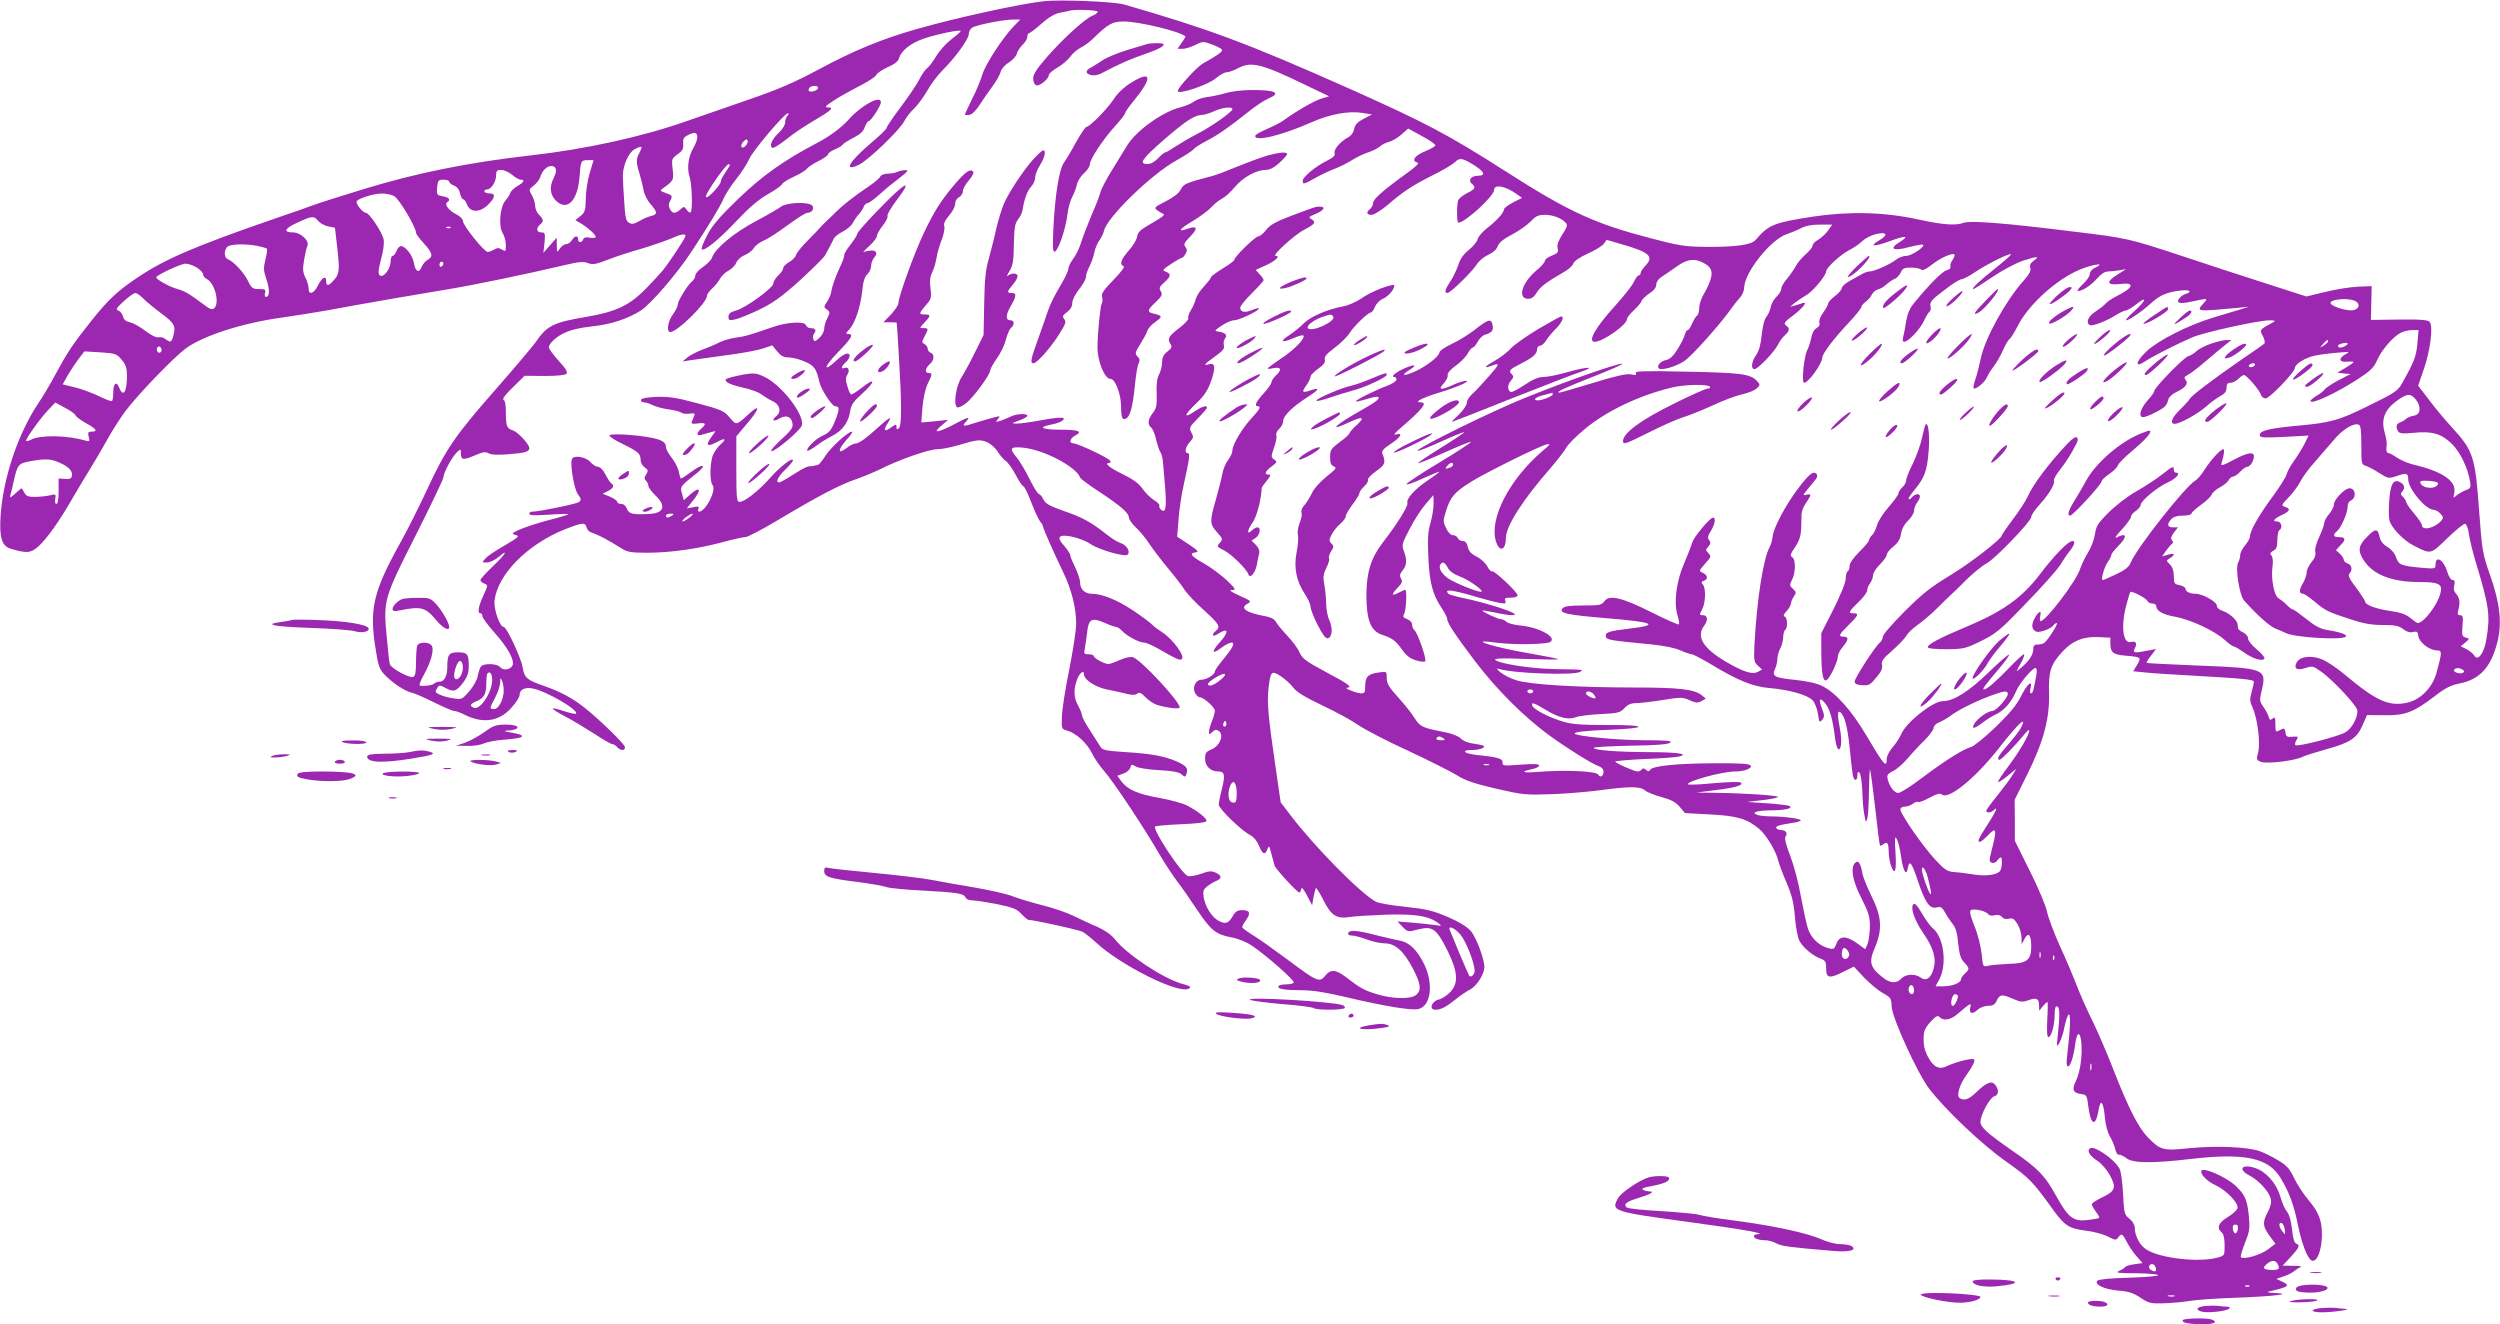 <?xml version="1.0" standalone="no"?>
<!DOCTYPE svg PUBLIC "-//W3C//DTD SVG 20010904//EN"
 "http://www.w3.org/TR/2001/REC-SVG-20010904/DTD/svg10.dtd">
<svg version="1.0" xmlns="http://www.w3.org/2000/svg"
 width="1280pt" height="678pt" viewBox="0 0 1280 678"
 preserveAspectRatio="xMidYMid meet">
<g transform="translate(0,678) scale(0.1,-0.1)"
fill="#9c27b0" stroke="none">
<path d="M5345 6774 c-119 -13 -449 -85 -645 -141 -179 -50 -330 -112 -511
-210 -122 -65 -204 -101 -356 -153 -109 -38 -250 -87 -314 -109 -229 -81 -516
-144 -796 -176 -327 -37 -594 -91 -870 -176 -105 -32 -215 -67 -245 -78 -29
-11 -120 -43 -203 -71 -408 -141 -562 -207 -704 -303 -100 -67 -150 -114 -235
-222 -92 -115 -121 -159 -181 -270 -26 -49 -66 -116 -87 -147 -105 -156 -182
-384 -195 -579 -7 -110 6 -154 50 -168 83 -25 104 -23 141 9 44 39 108 128
178 250 30 52 73 123 94 157 21 34 58 97 82 140 23 43 66 110 94 148 64 85
246 274 309 321 90 66 296 132 499 159 63 9 162 25 220 35 187 35 512 91 630
110 112 18 403 78 588 122 75 18 99 20 122 11 25 -9 41 -7 104 18 41 16 117
41 168 55 51 15 117 38 147 50 56 25 81 30 81 16 0 -10 -82 -134 -117 -177
-13 -16 -52 -58 -86 -93 -83 -85 -153 -118 -298 -143 -177 -30 -208 -45 -268
-133 -16 -22 -106 -129 -200 -236 -210 -239 -259 -310 -355 -518 -42 -90 -103
-212 -136 -270 -141 -255 -161 -340 -125 -556 11 -72 19 -94 42 -118 39 -42
104 -86 139 -94 16 -3 68 -26 116 -50 48 -24 95 -44 103 -44 9 0 32 -8 53 -19
95 -48 179 -35 241 36 23 25 41 54 41 63 0 29 26 43 67 35 68 -12 239 -112
222 -129 -3 -3 -31 3 -62 13 -32 11 -57 17 -57 13 0 -4 30 -23 67 -42 37 -19
102 -59 146 -87 44 -29 85 -53 92 -53 7 0 18 -7 25 -15 16 -19 40 -20 40 -1 0
15 -128 140 -210 205 -63 49 -119 79 -210 111 -82 28 -96 41 -104 93 -8 49
-82 207 -97 207 -20 0 -52 91 -47 135 16 134 167 287 360 365 90 35 104 37
111 10 3 -11 13 -23 24 -26 34 -11 77 -33 154 -81 31 -20 50 -23 135 -23 118
0 262 21 387 55 51 14 101 25 113 25 12 0 84 38 160 83 200 120 321 184 400
211 38 13 96 37 129 53 97 49 251 103 294 103 21 0 67 9 102 19 103 31 117 32
152 17 19 -7 44 -30 56 -50 13 -20 31 -40 40 -46 10 -5 32 -36 50 -69 18 -34
36 -61 41 -61 5 0 23 -37 40 -82 18 -46 38 -90 46 -99 8 -8 14 -20 14 -24 0
-10 56 -136 106 -240 40 -83 64 -178 64 -258 0 -31 -16 -137 -35 -233 -20 -97
-37 -206 -38 -242 -2 -65 -2 -65 28 -73 45 -13 100 -63 126 -116 13 -27 42
-68 64 -93 43 -47 212 -302 285 -430 24 -41 63 -100 86 -131 24 -31 70 -97
103 -147 70 -105 96 -126 174 -141 35 -6 77 -23 107 -43 74 -50 221 -179 214
-189 -3 -5 -20 -9 -39 -9 -19 0 -36 -4 -39 -9 -9 -14 32 -21 119 -21 57 0 124
-11 230 -36 194 -46 334 -69 368 -60 64 16 78 129 28 231 -37 74 -77 112 -129
120 -20 4 -73 16 -117 27 -95 25 -137 28 -142 11 -3 -8 4 -13 19 -13 12 0 47
-9 76 -20 29 -11 70 -20 92 -20 53 0 97 -39 144 -129 40 -77 45 -110 18 -134
-26 -24 -124 -22 -203 3 -65 20 -84 30 -159 88 -52 39 -78 40 -105 6 -29 -36
-41 -31 -193 83 -70 52 -150 109 -179 126 -29 18 -53 36 -53 40 0 5 9 22 21
38 24 35 18 49 -22 49 -23 0 -34 -7 -47 -30 -22 -38 -37 -43 -72 -25 -35 18
-69 72 -77 121 -5 31 -2 40 18 56 13 10 34 23 47 28 29 12 28 28 -4 42 -21 10
-35 9 -75 -6 -28 -9 -57 -15 -67 -11 -32 10 -182 238 -168 253 4 4 64 9 134
12 78 3 127 9 129 16 4 13 -46 53 -102 81 -22 11 -85 28 -140 38 -109 19 -162
42 -194 85 l-20 28 30 11 c17 6 33 19 36 30 5 18 8 19 27 7 12 -8 64 -16 119
-19 72 -4 104 -10 117 -22 17 -15 19 -15 25 4 9 28 -1 40 -49 62 -63 27 -129
40 -260 48 -99 6 -122 11 -130 25 -6 10 -30 47 -53 83 -24 36 -43 72 -43 80 0
7 -9 30 -20 50 -23 42 -24 82 -6 132 13 36 36 54 36 28 0 -27 58 -65 117 -77
32 -6 77 -16 100 -22 31 -8 47 -7 56 1 11 8 20 4 42 -19 16 -16 42 -34 59 -39
52 -16 116 -23 116 -13 0 31 -197 243 -239 257 -12 4 -39 -2 -67 -14 -26 -12
-52 -21 -59 -21 -19 0 -75 30 -75 41 0 5 -12 9 -26 9 -23 0 -25 3 -20 28 3 15
8 53 12 84 8 70 23 78 90 49 26 -12 52 -21 59 -21 6 0 20 -9 31 -21 23 -25 86
-59 111 -59 10 0 43 -14 73 -31 94 -54 109 -61 120 -54 21 13 -46 104 -100
138 -19 12 -42 29 -50 38 -8 9 -52 42 -98 73 -81 54 -159 86 -213 86 -35 0
-59 24 -59 58 0 15 -12 50 -25 77 -14 28 -25 55 -25 62 0 7 -14 28 -31 48 -24
27 -29 39 -21 47 16 16 112 -7 158 -39 42 -28 174 -66 187 -53 16 15 -3 48
-34 59 -16 5 -49 25 -72 44 -81 64 -125 88 -218 120 -76 27 -96 38 -107 60 -7
15 -17 27 -22 27 -6 0 -28 35 -49 78 -22 44 -51 93 -65 109 -40 48 -35 57 32
51 105 -10 273 -98 293 -154 2 -6 47 -39 99 -73 109 -72 150 -108 150 -131 0
-9 16 -32 36 -51 20 -18 51 -56 69 -84 18 -27 60 -82 93 -122 33 -39 72 -89
85 -110 14 -22 59 -70 101 -107 78 -71 87 -85 61 -106 -25 -21 -17 -34 10 -16
55 36 60 12 9 -44 -44 -49 -38 -63 10 -26 19 14 42 26 51 26 21 0 7 -27 -46
-91 -22 -26 -39 -52 -39 -57 0 -16 -42 -42 -67 -42 -31 0 -50 -39 -34 -69 7
-11 17 -21 23 -21 21 0 78 -51 78 -69 0 -10 -7 -35 -15 -54 -8 -20 -15 -44
-15 -53 0 -16 2 -16 18 -1 13 12 20 13 33 4 27 -20 5 -75 -36 -93 -30 -12 -35
-19 -35 -49 0 -38 28 -65 68 -65 32 0 36 -19 18 -90 -9 -34 -16 -70 -16 -80 0
-20 115 -132 160 -155 19 -10 36 -31 46 -55 18 -45 31 -50 43 -18 8 21 10 18
20 -22 7 -25 14 -53 17 -62 5 -17 116 -138 127 -138 3 0 7 8 9 18 3 12 12 1
30 -33 l26 -50 7 40 c4 22 10 43 12 48 2 4 20 -24 39 -62 40 -80 68 -97 136
-86 24 4 108 9 187 12 150 4 215 -6 266 -44 19 -14 18 -15 -20 -9 -22 3 -74 9
-115 12 l-75 6 26 -27 c26 -27 28 -27 79 -14 74 19 94 5 149 -104 56 -112 60
-171 16 -217 -16 -17 -43 -34 -60 -38 -37 -10 -50 -52 -15 -52 27 0 54 14 105
55 22 18 55 40 72 49 34 17 73 79 73 115 0 41 -42 153 -70 185 -20 22 -61 47
-117 71 -75 32 -107 40 -216 52 -71 7 -139 19 -152 26 -77 40 -318 285 -439
445 l-49 64 -27 187 c-36 245 -44 327 -35 398 10 87 15 92 64 60 22 -15 51
-41 63 -58 16 -22 60 -49 153 -93 72 -34 153 -79 182 -100 29 -20 143 -80 255
-131 111 -52 224 -109 252 -127 38 -24 85 -40 196 -66 140 -32 150 -33 290
-28 80 3 192 13 250 21 140 19 199 19 221 -1 10 -9 49 -25 86 -35 51 -14 74
-27 94 -51 l26 -31 129 -7 c139 -7 189 -22 251 -74 36 -30 87 -115 97 -161 4
-16 23 -68 43 -114 28 -66 37 -103 43 -175 4 -53 14 -104 23 -123 19 -35 67
-76 110 -92 23 -9 27 -16 27 -51 0 -49 17 -52 91 -14 l51 25 51 -55 c29 -30
72 -66 96 -80 42 -23 45 -28 46 -68 2 -58 131 -341 193 -423 82 -107 270 -286
396 -374 117 -83 133 -99 240 -248 58 -79 79 -93 165 -104 39 -4 90 -18 113
-30 38 -19 43 -20 53 -5 17 23 22 21 45 -24 11 -22 34 -55 50 -73 l30 -34 -42
-6 c-22 -3 -44 -9 -47 -14 -3 -5 -17 -14 -31 -20 -21 -10 -6 -12 88 -12 61 -1
112 -5 112 -10 0 -5 -68 -10 -150 -13 -90 -2 -154 -8 -161 -15 -19 -19 35 -45
108 -51 52 -4 76 -12 112 -36 42 -28 53 -31 116 -29 39 1 99 6 134 12 36 6
148 14 250 17 188 7 288 20 186 24 -27 1 -41 4 -30 7 104 24 114 31 68 52
l-28 13 38 13 c21 7 46 20 55 28 9 8 24 17 32 20 8 3 -9 6 -39 6 l-54 1 42 45
c44 48 49 60 27 68 -9 4 -17 29 -21 74 -5 43 -14 75 -25 88 -10 11 -26 46 -35
79 -20 68 -72 127 -129 146 -69 22 -90 -7 -28 -39 46 -24 99 -81 108 -118 5
-18 0 -39 -14 -67 -29 -54 -28 -74 8 -123 l30 -41 -41 -31 c-39 -28 -122 -51
-136 -38 -3 4 7 36 21 73 24 59 26 75 20 138 -8 82 -19 108 -66 153 -51 49
-178 103 -178 75 0 -20 35 -53 73 -70 56 -26 121 -94 113 -118 -3 -11 -26 -31
-51 -46 -47 -29 -57 -55 -30 -78 10 -8 15 -31 15 -66 0 -53 0 -53 -37 -63 -92
-26 -290 -4 -361 40 -35 20 -62 71 -62 113 0 15 -11 33 -27 46 -26 20 -28 27
-33 128 -3 59 -11 117 -18 128 -26 49 -128 119 -150 105 -19 -12 -5 -37 36
-64 21 -13 50 -47 65 -75 34 -63 28 -81 -43 -114 -27 -13 -49 -28 -50 -34 0
-6 10 -23 21 -38 12 -15 19 -29 16 -32 -2 -2 -27 -7 -54 -10 -77 -10 -102 9
-165 122 -58 105 -91 140 -223 231 -132 92 -165 122 -165 149 0 36 48 125 71
131 22 6 25 31 6 57 -18 25 -45 15 -96 -34 -40 -39 -64 -48 -88 -32 -17 11 0
69 32 113 34 47 49 78 42 85 -8 8 -91 -12 -135 -33 -26 -12 -38 -13 -57 -5
-28 13 -62 74 -65 117 -4 60 1 76 34 113 28 30 37 35 47 24 21 -20 56 -14 91
16 69 58 72 60 66 35 -8 -32 9 -39 36 -14 13 12 36 21 54 21 25 0 35 6 44 24
15 35 28 37 82 13 42 -18 52 -19 82 -8 41 15 54 8 54 -27 l1 -27 18 23 c11 12
21 22 24 22 2 0 2 -41 -1 -90 -3 -62 -1 -90 6 -90 15 0 32 64 32 118 0 31 4
42 13 39 13 -4 14 -44 3 -147 -7 -62 -6 -64 9 -38 8 15 20 51 25 80 6 29 15
57 21 63 12 10 9 -74 -7 -208 -5 -38 -3 -57 4 -57 12 0 28 47 37 112 14 109
42 36 30 -80 -3 -37 -15 -84 -26 -106 -23 -44 -15 -63 29 -68 25 -3 28 -8 34
-62 13 -100 38 -108 53 -18 10 60 25 41 32 -39 3 -38 14 -78 26 -98 11 -18 23
-47 27 -65 4 -17 12 -30 19 -28 7 1 24 -7 38 -18 33 -26 132 -27 329 -4 277
32 398 7 461 -98 44 -73 68 -138 88 -238 19 -96 50 -176 71 -184 38 -15 66
112 45 202 -9 34 -27 67 -60 106 -26 30 -60 82 -75 114 -23 48 -38 65 -80 90
-28 17 -71 39 -96 48 -62 22 -224 29 -363 15 -132 -14 -146 -10 -210 56 -49
50 -101 153 -177 348 -34 88 -83 200 -107 249 -25 50 -60 128 -78 175 -18 47
-58 142 -90 211 -31 69 -60 148 -65 175 -6 28 -44 120 -87 205 l-77 155 0 105
-1 105 62 125 c85 169 118 292 114 421 -3 113 8 146 69 213 52 56 107 78 185
74 l60 -3 0 -32 c1 -44 15 -55 77 -60 81 -7 83 -8 60 -47 l-20 -33 62 -6 c33
-4 149 -11 256 -17 246 -14 300 -19 300 -31 0 -5 -5 -28 -12 -53 -10 -37 -9
-49 5 -78 25 -54 41 -180 29 -229 -10 -38 -9 -41 15 -50 31 -11 174 6 212 26
14 7 68 24 119 38 124 34 159 57 188 123 l23 53 88 -1 c106 -2 151 15 258 97
54 42 84 57 125 65 105 20 163 82 196 210 25 98 15 198 -36 343 -39 111 -42
128 -56 320 -21 293 -30 319 -143 442 -31 34 -82 94 -113 136 l-57 74 30 88
c32 93 47 212 30 237 -9 12 -37 15 -156 14 l-146 -2 2 87 2 86 -73 -3 c-39 -2
-114 -14 -166 -27 l-95 -23 -202 65 c-201 65 -270 87 -422 138 -292 96 -287
95 -574 130 -346 43 -524 57 -558 44 -40 -15 -105 -10 -230 17 -171 38 -352
43 -540 15 -201 -31 -227 -41 -295 -120 -22 -25 -101 -36 -253 -35 -105 1
-139 6 -275 42 -294 76 -425 136 -750 344 -299 191 -411 250 -810 428 -515
229 -711 302 -1145 427 -50 15 -326 26 -410 17z m275 -54 c0 -6 -12 -15 -26
-20 -38 -15 -146 -113 -231 -209 -55 -63 -73 -91 -73 -113 0 -17 6 -31 16 -35
16 -6 64 33 64 53 0 7 20 24 44 38 25 14 54 40 66 56 12 17 36 37 53 46 18 9
46 29 62 45 79 77 100 89 159 89 76 0 285 -50 315 -76 2 -1 -7 -17 -19 -33
l-21 -31 26 0 c14 0 43 9 65 20 38 19 41 19 86 2 26 -9 49 -22 51 -27 3 -10
-24 -29 -98 -70 -31 -18 -129 -124 -129 -141 0 -21 158 32 196 66 19 16 44 30
54 30 11 0 37 9 57 20 69 37 119 25 343 -83 l125 -60 -40 -12 c-37 -11 -133
-67 -194 -112 -14 -10 -51 -29 -83 -43 -33 -14 -60 -29 -61 -35 -6 -33 135 1
293 71 91 40 186 57 255 46 l50 -8 -43 -22 c-32 -17 -44 -30 -49 -53 -3 -18
-16 -35 -32 -43 -39 -21 -74 -63 -68 -80 5 -12 -7 -23 -43 -41 -58 -30 -120
-81 -120 -101 0 -20 6 -18 68 17 31 17 74 37 96 45 22 8 61 27 86 43 25 16 63
34 85 41 22 7 49 20 60 30 11 10 32 20 47 24 15 3 43 20 63 37 l35 31 71 -39
c39 -21 70 -42 68 -48 -2 -5 -26 -19 -53 -30 -52 -20 -72 -50 -39 -57 12 -2
-4 -19 -57 -57 -118 -85 -170 -131 -170 -151 0 -10 -7 -23 -15 -30 -22 -18
-18 -30 8 -30 12 0 48 23 81 50 82 71 127 100 234 154 51 25 102 56 113 67 23
23 37 21 103 -21 48 -31 53 -50 12 -50 -33 0 -51 -23 -31 -40 23 -19 19 -28
-24 -49 -21 -11 -41 -27 -45 -36 -8 -22 -8 -115 1 -115 34 0 183 136 183 168
0 30 57 20 113 -20 l30 -21 -47 -24 c-25 -13 -46 -29 -46 -36 -1 -17 -37 -57
-86 -95 -23 -18 -45 -43 -48 -56 -3 -13 -24 -38 -45 -55 -27 -22 -45 -46 -55
-79 -9 -26 -27 -64 -41 -84 -27 -40 -31 -58 -14 -58 15 0 126 108 149 145 11
18 37 40 59 50 25 11 43 27 49 44 7 19 29 37 73 60 35 18 78 49 96 67 26 28
39 34 73 34 42 0 88 -18 108 -42 9 -11 4 -24 -19 -59 -20 -31 -28 -52 -24 -69
5 -22 1 -27 -30 -39 -19 -7 -35 -19 -35 -26 0 -8 -20 -31 -45 -51 -74 -63 -97
-144 -40 -144 16 0 30 10 42 30 18 31 51 56 135 104 26 14 50 35 53 46 4 13
32 32 73 51 37 16 74 39 83 50 l15 21 86 -25 c133 -39 157 -61 113 -107 -14
-14 -25 -31 -25 -38 0 -7 -4 -12 -10 -12 -5 0 -16 -15 -24 -32 -7 -18 -51 -73
-96 -123 -102 -112 -143 -185 -105 -185 41 0 165 87 165 116 0 7 16 28 35 45
19 18 37 39 40 48 3 9 21 26 40 39 23 14 35 30 35 45 0 13 11 29 28 40 15 9
49 33 76 52 53 38 90 44 136 20 43 -22 52 -46 36 -92 -7 -21 -23 -54 -35 -73
-11 -19 -21 -49 -21 -67 0 -17 -5 -35 -11 -39 -6 -3 -17 -22 -25 -40 -8 -19
-18 -34 -23 -34 -5 0 -12 -11 -15 -24 -3 -14 -20 -47 -37 -74 -22 -36 -39 -51
-60 -56 -28 -5 -48 -30 -36 -42 12 -13 88 9 130 37 39 26 182 185 244 273 12
17 32 42 43 54 11 13 20 35 20 48 0 77 136 248 218 275 20 7 53 20 72 30 23
13 56 19 98 19 l63 0 -21 -30 c-11 -16 -34 -37 -50 -47 -17 -9 -30 -23 -30
-31 0 -8 -16 -28 -36 -45 -20 -18 -43 -45 -51 -62 -9 -16 -29 -45 -44 -63 -16
-18 -29 -41 -29 -51 0 -9 -11 -28 -24 -40 -13 -12 -27 -36 -30 -54 -3 -17 -14
-39 -22 -49 -10 -11 -19 -46 -24 -92 -5 -51 -14 -83 -29 -104 -23 -33 -28 -72
-8 -72 17 0 101 87 120 125 8 17 24 39 36 49 25 23 26 35 5 50 -13 10 -8 18
37 51 50 38 78 74 48 63 -8 -3 -25 -8 -39 -12 l-25 -7 25 21 c14 11 39 28 57
38 32 17 103 101 103 123 0 18 74 86 119 109 22 11 51 31 64 44 14 14 44 30
67 36 58 16 72 -1 24 -29 -57 -34 -33 -36 51 -6 84 31 105 29 50 -5 -56 -35
-31 -47 50 -25 36 9 68 15 71 12 11 -10 -59 -57 -85 -57 -16 0 -40 -9 -54 -20
-30 -24 -112 -60 -135 -60 -9 0 -27 -6 -38 -13 -12 -6 -40 -22 -63 -35 -22
-12 -41 -29 -41 -37 0 -8 -16 -26 -35 -41 -19 -14 -35 -32 -35 -38 0 -7 -11
-27 -25 -46 -14 -20 -23 -41 -20 -51 4 -11 -1 -22 -14 -29 -12 -6 -23 -25 -27
-48 -4 -20 -13 -50 -21 -65 -17 -34 -30 -167 -16 -167 22 0 93 98 93 130 0 18
61 99 133 175 37 39 67 77 67 83 0 6 10 18 21 26 12 8 27 25 33 38 6 12 20 24
31 26 11 2 31 14 45 27 14 12 33 25 43 28 9 4 22 18 29 32 9 21 18 25 53 25
22 0 46 -5 51 -10 7 -7 25 1 55 25 43 34 105 62 116 52 3 -3 -2 -16 -10 -28
-9 -11 -13 -27 -11 -34 3 -7 -5 -15 -19 -19 -22 -5 -84 -67 -165 -165 -23 -27
-35 -55 -42 -93 -4 -29 -11 -65 -15 -80 -5 -18 -3 -28 4 -28 21 0 79 61 100
104 11 25 25 47 31 51 5 3 7 16 4 29 -4 19 6 32 69 79 40 32 80 57 89 57 9 0
40 16 69 36 59 40 177 99 185 92 2 -3 -33 -34 -78 -70 -82 -65 -128 -108 -114
-108 3 0 46 27 96 61 50 34 119 71 157 84 73 24 90 24 54 -1 -15 -11 -20 -22
-16 -35 5 -15 -5 -33 -35 -67 -92 -103 -200 -300 -219 -400 -7 -34 -19 -81
-27 -104 -8 -23 -12 -43 -9 -46 9 -9 56 29 68 56 6 15 22 40 35 56 13 17 34
53 47 82 12 28 28 55 34 58 6 4 25 34 41 66 60 119 221 259 346 300 66 22 99
21 50 -1 -15 -7 -26 -20 -26 -32 0 -11 -17 -35 -37 -53 -20 -19 -31 -34 -24
-34 23 0 66 28 98 64 20 23 40 36 56 36 13 0 40 3 58 6 l34 6 -42 -27 c-62
-38 -58 -57 12 -49 79 10 70 -19 -21 -64 -22 -11 -47 -28 -55 -38 -7 -9 -31
-27 -51 -40 -36 -23 -50 -55 -29 -68 13 -8 81 18 130 48 22 14 47 26 54 26 8
0 31 14 52 30 60 48 56 24 -5 -31 -30 -26 -50 -49 -44 -49 15 0 81 45 130 90
43 39 81 55 152 63 43 5 58 -7 23 -18 -11 -3 -24 -12 -31 -20 -22 -27 -2 -33
62 -19 84 18 85 18 60 -9 -40 -43 -37 -43 178 -23 l55 6 -50 -16 c-27 -8 -86
-26 -130 -39 -130 -39 -284 -117 -344 -173 -58 -55 -63 -89 -8 -52 43 28 169
92 242 123 65 27 339 87 396 87 30 -1 32 -2 14 -12 -66 -36 -67 -36 -49 -69 9
-17 12 -35 7 -39 -4 -4 -62 -44 -128 -89 -140 -97 -248 -179 -254 -194 -2 -5
-23 -29 -47 -52 -44 -42 -57 -75 -29 -75 26 0 118 51 161 89 22 20 55 44 72
53 23 12 32 24 32 43 0 18 5 25 20 25 11 0 29 9 40 20 11 11 24 20 29 20 13 0
78 -75 86 -99 3 -12 15 -21 25 -21 20 0 150 135 150 156 0 20 52 52 101 63 24
5 76 12 114 15 68 6 69 6 42 -9 -36 -21 -30 -41 11 -37 18 2 32 1 32 -2 0 -3
-19 -16 -42 -30 l-41 -24 34 -4 34 -3 -62 -32 c-34 -18 -65 -39 -70 -46 -4 -8
-23 -22 -40 -32 -18 -11 -33 -23 -33 -28 0 -21 132 40 244 113 63 41 80 58 96
94 22 52 81 121 121 142 16 8 42 14 60 14 l32 0 -6 -69 c-6 -67 -16 -93 -80
-206 -20 -36 -38 -48 -167 -111 -157 -78 -195 -88 -370 -104 -141 -13 -190
-25 -190 -47 0 -14 14 -15 125 -10 l125 7 -21 -43 c-12 -23 -36 -62 -54 -87
-18 -25 -35 -56 -38 -70 -4 -14 -36 -65 -73 -115 -69 -94 -114 -173 -114 -201
0 -9 -11 -29 -25 -46 -14 -16 -25 -38 -25 -49 0 -11 -5 -29 -11 -40 -15 -28 7
-168 31 -194 65 -73 133 -134 162 -144 18 -7 41 -17 51 -22 41 -22 278 -37
306 -20 15 10 -25 25 -97 36 -31 5 -61 21 -104 56 -34 27 -65 49 -69 49 -5 0
-19 10 -31 23 -13 13 -32 28 -42 34 -23 13 -39 99 -31 161 4 26 2 49 -5 57 -9
11 -7 16 9 25 16 8 21 20 21 55 0 24 5 47 10 50 19 12 11 45 -11 45 -27 0 -17
14 26 34 40 19 44 32 14 41 -20 7 -19 9 19 49 22 22 49 59 60 81 11 22 44 67
74 100 29 33 72 83 96 111 43 53 102 90 128 80 11 -4 14 -28 14 -105 0 -95 1
-100 23 -106 12 -4 43 -20 69 -37 46 -29 48 -29 90 -15 49 17 58 15 58 -17 0
-48 89 -156 130 -156 9 0 25 -9 35 -20 15 -16 16 -22 5 -35 -33 -39 -100 -55
-100 -23 0 6 -18 33 -40 59 -22 26 -40 52 -40 58 0 5 -7 17 -16 26 -13 12 -14
19 -5 28 17 17 13 35 -10 48 -34 18 -50 -7 -56 -93 -3 -42 -3 -88 1 -102 9
-38 73 -104 125 -130 89 -45 84 -46 172 39 43 42 84 75 91 73 7 -3 16 -27 19
-54 4 -27 19 -89 34 -139 70 -231 76 -275 55 -400 -11 -69 -44 -113 -61 -82
-6 9 -23 24 -40 33 l-30 15 23 19 c23 20 23 20 2 26 -18 5 -20 11 -16 60 4 45
2 54 -12 54 -13 0 -15 6 -9 28 10 39 6 62 -12 82 -11 12 -14 26 -9 44 4 19 2
26 -8 26 -9 0 -20 17 -27 40 -19 64 -61 90 -61 38 0 -20 -4 -21 -72 -15 -104
10 -116 14 -130 53 -7 21 -26 43 -45 54 -22 13 -35 30 -39 50 -10 45 -21 46
-64 2 -45 -45 -49 -70 -20 -117 47 -76 144 -115 285 -115 103 0 122 -10 110
-57 -14 -59 -86 -153 -116 -153 -4 0 -21 12 -38 26 -23 19 -50 28 -103 36 -72
10 -128 31 -128 47 0 5 -21 37 -46 71 -35 46 -44 64 -35 73 17 17 13 45 -9 52
-11 3 -20 12 -20 19 0 7 -9 21 -20 31 l-20 18 25 27 c28 29 24 40 -12 40 -27
0 -30 12 -7 31 21 18 54 94 54 125 0 14 6 27 14 30 32 12 28 64 -4 64 -25 0
-80 -57 -80 -82 0 -11 -11 -33 -25 -50 -14 -16 -25 -37 -25 -46 0 -9 -12 -42
-26 -72 -15 -32 -23 -63 -20 -76 4 -15 -2 -32 -19 -52 -14 -17 -25 -40 -25
-53 0 -13 -9 -39 -20 -57 -20 -33 -19 -52 2 -52 5 0 31 -17 57 -39 59 -49 68
-53 180 -90 72 -24 112 -31 171 -31 63 0 82 -4 104 -21 18 -14 34 -19 51 -15
20 5 24 2 27 -21 4 -32 58 -73 95 -73 27 0 27 -9 -3 -118 -21 -74 -83 -136
-150 -150 -93 -20 -157 9 -315 141 -42 36 -97 72 -122 82 -56 21 -112 14 -128
-17 -17 -31 2 -43 46 -28 33 11 39 10 74 -15 63 -43 191 -180 191 -204 0 -39
-28 -90 -61 -110 -36 -22 -247 -76 -257 -66 -3 3 -1 15 6 26 11 18 10 19 -20
17 -28 -3 -34 1 -36 20 -4 25 -6 26 -33 12 -17 -10 -19 -7 -19 31 0 35 -2 40
-14 30 -12 -10 -16 -8 -21 11 -4 13 -17 36 -28 51 -18 27 -19 33 -7 82 26 110
16 114 -317 127 -147 6 -270 12 -272 14 -2 2 8 19 22 37 l26 34 -42 -8 c-70
-14 -79 -12 -67 11 14 26 6 40 -20 33 -41 -11 -52 82 -23 190 9 34 18 64 20
66 6 8 82 -32 87 -45 3 -8 15 -14 26 -14 11 0 20 -6 20 -13 0 -25 34 -44 98
-55 77 -14 200 -71 252 -118 20 -19 42 -34 47 -34 6 0 29 -14 52 -30 45 -33
95 -48 105 -32 3 5 -14 26 -39 47 -25 20 -45 45 -45 56 0 11 -11 24 -25 31
-14 6 -26 16 -26 22 -1 6 -2 16 -3 21 -2 20 -41 55 -73 66 -21 7 -33 17 -33
29 0 19 -74 60 -109 60 -29 0 -51 11 -51 25 0 7 -13 15 -30 19 -27 5 -30 9
-30 46 0 27 -7 47 -20 60 -20 20 -20 20 0 32 30 19 24 28 -10 18 l-30 -9 20
29 c12 16 25 32 31 36 7 4 6 10 -1 18 -7 10 -4 20 11 40 l20 26 -25 0 c-30 0
-33 15 -9 42 11 12 30 18 60 18 23 0 43 5 43 10 0 6 22 26 50 46 27 19 51 43
54 52 3 10 22 26 42 37 19 10 40 27 45 37 5 10 16 18 23 18 7 0 23 11 36 25
13 14 29 25 36 25 15 0 34 31 34 54 0 25 -33 19 -105 -19 -54 -29 -66 -32 -61
-18 14 49 17 73 9 73 -14 0 -67 -59 -97 -107 -14 -23 -35 -47 -45 -53 -49 -26
-300 -344 -331 -419 -9 -23 -28 -39 -75 -61 -35 -17 -65 -30 -69 -30 -11 0 7
65 25 92 11 14 19 31 19 37 0 6 16 26 35 45 49 49 45 72 -8 44 -13 -6 -2 11
26 40 26 28 47 58 47 65 0 8 11 22 25 31 14 9 25 23 25 30 0 21 85 92 141 117
43 20 67 49 39 49 -5 0 -10 7 -10 15 0 21 -5 19 -60 -24 -26 -21 -85 -60 -131
-86 -46 -26 -109 -75 -144 -110 -54 -54 -63 -69 -69 -111 -4 -27 -20 -69 -36
-94 -15 -25 -33 -62 -40 -83 -19 -62 -175 -267 -202 -267 -5 0 -5 12 -2 26 9
34 -10 24 -31 -16 -16 -31 -12 -55 11 -64 17 -7 78 16 88 33 4 6 12 11 17 11
10 0 -47 -90 -65 -102 -6 -4 -21 -8 -33 -8 -18 0 -23 -6 -23 -27 -1 -28 -23
-60 -68 -97 -22 -19 -22 -18 4 27 14 26 22 47 16 47 -5 0 -36 -29 -70 -64 -72
-75 -119 -116 -134 -116 -11 0 3 19 80 110 29 34 51 65 48 68 -3 3 -51 -39
-106 -92 -100 -97 -178 -146 -233 -146 -51 0 -187 -108 -213 -169 -8 -18 -27
-49 -44 -67 -16 -19 -30 -46 -30 -59 0 -50 -13 -35 -107 124 -75 126 -156 216
-224 249 -28 14 -80 25 -138 31 -107 11 -120 19 -103 56 7 14 12 38 12 53 1
15 7 38 15 52 8 14 14 39 15 57 0 17 5 35 10 38 14 9 12 62 -2 68 -9 3 -6 12
10 29 12 13 22 31 22 39 0 8 7 24 15 36 13 18 12 22 -5 38 -18 16 -18 20 -5
46 19 37 20 105 1 116 -12 7 -10 16 15 52 22 33 29 57 31 95 1 28 2 62 2 76 1
14 11 39 24 57 27 39 28 47 1 40 -23 -6 -21 -4 34 62 21 24 26 36 17 45 -16
16 -38 -1 -95 -77 -61 -80 -127 -204 -129 -244 -1 -15 -8 -39 -15 -53 -33 -59
-65 -265 -78 -496 -4 -85 -3 -93 17 -112 l22 -20 -22 -12 c-28 -15 -74 0 -160
50 -120 70 -157 130 -115 186 21 28 19 54 -5 54 -19 0 -20 2 -5 30 18 34 20
111 3 128 -9 9 -7 13 5 18 24 9 21 29 -4 41 -22 9 -21 10 11 47 31 34 32 38
17 54 -15 15 -15 17 0 34 12 14 13 21 4 32 -9 11 -8 21 9 48 21 35 26 68 11
68 -16 0 -101 -102 -107 -129 -4 -14 -22 -61 -41 -105 -40 -90 -55 -206 -33
-270 6 -21 9 -40 6 -43 -3 -3 -65 24 -138 61 -154 77 -219 93 -244 57 -14 -19
-24 -21 -108 -21 -70 0 -97 -4 -106 -15 -20 -24 20 -33 223 -50 246 -20 280
-35 116 -54 -101 -12 -121 -18 -117 -40 3 -17 19 -20 230 -40 68 -7 124 -18
152 -31 25 -11 51 -20 58 -20 7 0 51 -23 98 -51 139 -84 215 -115 302 -122
101 -9 192 -35 218 -62 12 -13 24 -44 28 -70 6 -44 8 -46 21 -31 13 15 13 23
-2 62 -18 49 -9 57 21 19 21 -26 37 -84 47 -172 4 -29 11 -55 16 -58 16 -10
21 41 10 101 -14 74 -14 97 0 88 22 -13 38 -73 49 -180 6 -60 13 -124 16 -141
7 -35 24 -35 24 0 0 15 3 18 11 10 6 -6 12 -48 14 -94 1 -46 6 -102 11 -124 7
-37 8 -38 15 -15 4 14 7 76 8 139 1 63 3 112 6 110 2 -3 14 -90 26 -195 11
-104 22 -191 25 -193 2 -2 10 1 17 7 19 16 27 5 27 -38 0 -20 5 -51 11 -69 20
-58 30 -34 24 62 -5 76 -4 89 6 72 7 -11 18 -54 23 -95 11 -72 27 -98 34 -55
8 45 20 30 51 -64 38 -113 61 -146 97 -137 20 5 28 1 42 -25 9 -17 27 -44 39
-59 17 -20 24 -47 29 -100 6 -56 12 -78 31 -98 28 -30 28 -34 3 -57 -11 -10
-20 -23 -20 -30 0 -17 -45 -35 -90 -35 l-40 0 20 37 c40 76 22 217 -35 261
-12 10 -37 44 -55 76 -22 38 -36 54 -43 47 -17 -17 3 -78 47 -144 55 -79 71
-132 56 -187 -13 -48 -39 -66 -66 -45 -28 21 -78 18 -99 -5 -24 -26 -55 -25
-91 2 -69 53 -77 81 -46 153 41 95 37 160 -15 265 -23 47 -45 101 -48 121 -9
51 -21 67 -37 51 -25 -25 -13 -93 33 -182 37 -73 43 -94 43 -145 -1 -33 -6
-72 -12 -88 l-12 -27 -41 30 c-56 40 -91 40 -106 -1 -11 -28 -15 -31 -40 -24
-49 12 -90 51 -107 102 -8 27 -24 101 -36 166 -11 66 -36 158 -54 205 -23 59
-30 91 -24 99 13 16 1 33 -22 33 -10 0 -21 4 -25 9 -6 11 12 17 78 27 26 3 47
10 47 14 0 8 -84 20 -150 20 -25 0 -55 3 -67 6 -43 12 -12 24 60 25 75 0 119
10 100 22 -6 4 -57 10 -114 14 l-104 7 75 9 c41 4 79 12 83 16 8 8 -167 20
-327 22 l-91 1 101 13 c101 12 146 26 125 39 -6 4 -67 2 -137 -4 -69 -7 -128
-9 -131 -6 -14 14 173 66 241 66 50 0 92 18 78 32 -8 8 -67 11 -189 10 -193
-1 -312 -14 -324 -33 -6 -10 -11 -10 -22 0 -10 8 -17 9 -22 1 -3 -5 -12 -10
-20 -10 -17 0 -115 43 -115 51 0 3 69 9 153 13 83 3 163 9 176 13 50 13 -11
22 -159 22 -163 1 -280 10 -280 22 0 4 85 9 190 11 134 2 193 7 202 16 10 9
-17 12 -133 12 -132 0 -342 20 -356 33 -8 9 51 16 185 21 196 8 186 25 -14 24
-133 0 -183 3 -230 17 -69 20 -151 62 -158 81 -8 21 7 17 69 -21 67 -40 114
-52 153 -37 15 6 72 13 126 16 90 4 101 7 123 30 17 19 34 26 60 26 19 0 81 7
136 16 93 15 102 15 137 -1 31 -14 42 -15 61 -5 l23 13 -22 18 c-38 30 -115
39 -345 39 -286 0 -536 15 -603 37 -29 9 -65 27 -81 40 -21 19 -23 23 -8 18
72 -23 385 -34 415 -15 19 12 22 12 -130 14 -124 3 -286 28 -305 48 -7 7 43 9
159 4 93 -3 167 -4 164 -1 -3 3 -70 16 -149 30 -128 22 -246 52 -237 60 2 2
39 -1 83 -7 84 -10 242 -7 262 5 37 23 -53 74 -150 84 -34 3 -68 12 -75 20 -7
7 -20 13 -28 13 -15 0 -94 37 -94 44 0 2 28 -3 63 -10 77 -17 119 -18 97 -4
-24 16 -158 57 -245 75 -44 9 -84 20 -89 25 -24 24 13 21 112 -7 59 -18 125
-35 146 -39 34 -6 38 -5 33 10 -5 13 0 16 28 16 20 0 35 5 35 12 0 16 -120
129 -131 123 -4 -3 -15 8 -24 25 -8 16 -33 39 -54 50 -29 14 -41 28 -46 50 -5
21 -13 30 -26 30 -11 0 -22 7 -25 15 -4 8 -14 15 -25 15 -11 0 -25 14 -35 36
-16 33 -16 39 0 89 22 71 44 96 129 149 80 49 348 182 387 191 21 5 17 -1 -20
-32 -173 -147 -278 -352 -240 -467 18 -55 50 -43 50 19 0 61 88 198 230 360
33 39 69 84 78 101 9 18 53 62 97 98 111 92 276 171 445 212 65 16 186 18 195
4 3 -5 -2 -10 -13 -10 -10 0 -90 -36 -178 -80 -167 -83 -254 -148 -254 -188 0
-20 10 -17 128 42 70 35 150 71 178 79 27 8 95 35 150 60 55 26 124 52 154 58
30 7 64 20 74 30 19 18 19 19 1 39 -32 35 -83 42 -359 47 -218 5 -267 3 -261
-7 6 -10 1 -12 -23 -7 -23 5 -77 -7 -194 -43 -90 -27 -167 -50 -172 -50 -28 0
24 24 167 80 87 34 156 64 153 67 -10 11 -410 -133 -580 -209 -206 -91 -483
-231 -468 -236 6 -2 61 20 122 48 62 28 114 49 116 47 3 -2 -50 -37 -116 -78
-66 -41 -120 -77 -120 -81 0 -3 59 21 131 53 73 33 135 58 140 57 5 -2 -66
-48 -158 -104 -92 -55 -169 -106 -171 -112 -2 -7 35 6 82 28 47 21 86 37 86
35 0 -2 -26 -22 -59 -44 -68 -46 -112 -95 -105 -116 6 -14 -54 -110 -124 -200
-62 -80 -85 -152 -86 -270 0 -130 22 -186 80 -205 52 -17 69 -29 104 -78 20
-29 42 -45 70 -53 22 -7 43 -9 47 -5 9 9 -38 144 -54 158 -7 6 -13 19 -13 29
0 12 -10 23 -25 29 -22 8 -24 13 -15 29 10 20 14 121 5 121 -4 0 -19 -7 -35
-15 -37 -19 -38 -10 -3 27 22 23 25 32 16 46 -8 14 -6 23 8 41 22 27 24 52 7
99 -12 31 -10 39 30 115 23 45 60 102 82 127 l39 45 1 -43 c0 -24 -7 -69 -16
-100 -13 -42 -15 -82 -11 -171 5 -130 22 -196 67 -262 16 -24 30 -51 30 -59 0
-20 43 -84 142 -215 110 -145 252 -287 383 -382 87 -63 222 -148 253 -157 12
-4 22 -15 22 -26 0 -25 -17 -34 -27 -16 -10 18 -169 25 -308 14 -84 -7 -95 1
-22 16 15 4 27 11 27 17 0 8 -29 9 -94 4 -88 -7 -94 -6 -93 11 2 20 -25 28
-135 39 -65 7 -79 25 -20 25 43 0 77 16 52 24 -8 2 -32 7 -54 10 -21 3 -47 14
-57 25 -10 11 -44 25 -76 31 -123 24 -132 29 -160 73 -14 23 -52 71 -85 107
-47 52 -58 71 -58 99 0 34 0 34 -40 28 -55 -7 -70 -22 -70 -68 0 -34 -3 -39
-22 -39 -25 1 -91 28 -70 29 29 2 5 20 -109 80 -103 55 -122 70 -135 100 -8
19 -36 58 -63 86 -26 28 -53 60 -59 72 -7 13 -26 23 -49 27 -104 19 -137 42
-96 65 22 12 20 14 -47 44 -41 19 -49 26 -31 26 21 1 18 6 -30 52 -30 27 -82
66 -116 85 -67 38 -76 51 -41 56 18 2 11 10 -37 42 l-58 38 7 87 c3 47 15 129
27 181 30 135 33 160 20 160 -18 0 -12 32 11 57 19 21 20 26 8 48 -13 24 -11
28 33 73 26 26 47 51 47 55 0 14 -26 6 -63 -19 -59 -40 -56 -20 5 38 43 41 61
67 78 115 25 70 22 98 -10 88 -32 -10 -24 1 31 40 41 29 50 41 45 58 -3 11 0
27 6 34 14 17 2 30 -32 35 -24 3 -24 4 15 31 22 15 50 27 63 27 24 0 117 43
127 59 3 6 -11 3 -31 -5 -40 -17 -64 -13 -64 11 0 8 27 42 60 74 33 33 60 63
60 67 0 4 -9 18 -21 30 l-20 22 55 25 c49 23 73 47 47 47 -22 0 99 110 147
134 55 28 62 39 35 55 -14 8 -12 11 19 24 55 23 60 44 8 38 -8 -1 -64 -21
-124 -44 -85 -32 -114 -49 -133 -74 -14 -18 -32 -33 -40 -33 -16 0 -123 -105
-123 -120 0 -5 -27 -25 -60 -45 -33 -20 -60 -40 -60 -45 0 -5 -16 -25 -35 -46
-20 -20 -38 -49 -42 -63 -3 -14 -14 -41 -25 -58 -11 -18 -17 -37 -14 -42 4 -5
-16 -27 -43 -48 -58 -44 -65 -57 -49 -83 10 -16 8 -22 -15 -40 -20 -16 -27
-30 -27 -55 0 -18 -7 -46 -15 -61 -11 -20 -15 -52 -13 -100 2 -60 -1 -75 -20
-99 -25 -32 -28 -58 -8 -74 8 -7 20 -35 26 -64 7 -29 17 -57 22 -64 6 -7 11
-32 13 -55 2 -24 7 -82 11 -130 7 -99 2 -127 -21 -108 -8 7 -12 16 -9 21 3 5
-10 18 -28 29 -18 11 -44 37 -58 57 -19 28 -47 48 -103 76 -69 33 -96 57 -66
57 5 0 7 5 3 11 -9 15 -166 89 -188 89 -24 0 -19 25 9 40 40 21 19 30 -76 30
-92 0 -118 12 -52 25 48 9 78 25 67 35 -5 4 -54 0 -109 -11 -55 -10 -113 -18
-130 -18 -28 1 -27 2 13 16 23 8 42 19 42 24 0 14 -57 11 -88 -5 -15 -7 -38
-17 -52 -21 -23 -7 -24 -6 -11 9 13 16 12 17 -15 10 -16 -4 -55 -15 -88 -25
-73 -24 -83 -24 -63 -1 29 32 19 30 -55 -9 -88 -46 -117 -50 -69 -9 l35 30
-69 -7 -68 -6 6 78 c4 46 15 96 27 120 24 49 24 55 5 55 -21 0 -19 24 5 45 24
21 26 51 5 59 -8 3 -15 12 -15 20 0 8 -7 19 -16 24 -15 8 -15 12 0 40 21 40
20 42 -6 42 -21 0 -21 1 5 28 33 35 34 42 2 42 -32 0 -31 5 5 47 28 31 30 38
24 87 -5 37 -2 61 9 82 8 16 18 49 22 74 4 25 16 67 27 94 10 26 16 57 13 67
-5 13 3 31 24 55 17 19 31 46 31 59 0 14 8 29 20 35 11 6 20 20 20 32 0 11 14
36 31 55 18 21 27 39 21 45 -15 15 -38 -1 -89 -60 -72 -84 -109 -141 -163
-255 -48 -101 -130 -326 -130 -359 0 -9 -17 -35 -38 -58 l-39 -40 34 0 c18 0
33 -1 34 -2 1 -2 6 -77 11 -168 15 -244 15 -357 1 -372 -10 -9 -13 -8 -13 6 0
16 -3 15 -30 -4 -33 -24 -39 -13 -14 25 27 41 7 29 -69 -40 -39 -36 -80 -65
-92 -65 -11 0 -31 -9 -45 -20 -52 -41 -54 -16 -4 40 20 22 32 40 26 40 -20 0
-108 -80 -136 -124 -16 -25 -34 -47 -40 -47 -6 -1 -15 -2 -21 -4 -5 -1 -17 -3
-26 -3 -9 -1 -44 -20 -78 -42 -34 -22 -66 -40 -71 -40 -21 0 -8 28 30 65 22
21 40 43 40 48 0 19 -66 -32 -119 -92 -59 -66 -129 -121 -155 -121 -14 0 -16
22 -16 168 l0 168 59 70 c60 70 65 100 8 47 -68 -62 -66 -62 -101 -21 -28 34
-42 40 -164 73 -108 29 -147 35 -209 33 -50 -2 -78 -7 -81 -15 -2 -7 4 -13 15
-13 10 0 31 -7 46 -15 16 -8 52 -17 80 -21 29 -4 58 -11 64 -16 7 -6 27 -8 43
-6 25 4 30 2 24 -11 -3 -9 -8 -22 -12 -30 -4 -10 3 -13 31 -9 42 5 46 -1 17
-27 -27 -24 -25 -39 3 -31 12 3 33 9 46 13 l25 6 -23 -32 c-30 -42 -19 -51 30
-24 43 23 51 17 18 -13 -12 -10 -28 -32 -36 -48 -18 -34 -21 -139 -5 -159 22
-26 -35 -137 -70 -137 -4 0 -5 7 -2 15 5 12 0 14 -27 8 l-33 -6 33 41 c44 54
36 75 -12 33 l-36 -32 -9 33 c-11 36 -10 38 74 104 56 45 35 54 -24 10 -27
-20 -52 -36 -55 -36 -3 0 -8 15 -11 34 -4 19 -20 51 -36 71 -17 21 -30 46 -30
55 0 25 -20 38 -76 49 -81 16 -214 23 -214 11 0 -6 32 -26 72 -45 77 -38 88
-48 88 -82 0 -12 9 -28 21 -36 18 -13 19 -18 7 -36 -10 -16 -10 -23 0 -33 6
-6 12 -18 12 -26 0 -8 16 -29 35 -48 56 -52 46 -90 -25 -95 -90 -5 -110 -1
-120 26 -6 15 -17 25 -30 25 -11 0 -20 5 -20 11 0 5 -17 17 -37 26 l-37 15 27
14 c28 15 34 28 17 39 -6 4 -19 24 -30 46 -12 23 -28 39 -38 39 -10 0 -28 11
-40 25 -23 27 -87 36 -94 14 -10 -29 12 -155 31 -180 17 -23 18 -29 6 -39 -12
-10 -201 -49 -242 -50 -7 0 -13 -5 -13 -11 0 -8 30 -9 103 -4 56 4 100 5 97 2
-3 -3 -49 -17 -104 -31 -54 -14 -119 -36 -145 -47 -43 -20 -44 -22 -21 -28 22
-6 16 -11 -55 -53 -44 -25 -89 -55 -99 -67 -19 -21 -19 -21 7 -21 14 0 40 12
57 26 58 49 40 18 -25 -44 -36 -34 -65 -66 -65 -72 0 -6 9 -14 20 -18 19 -7
19 -8 -5 -61 -26 -56 -32 -91 -15 -91 6 0 10 -7 10 -15 0 -8 27 -45 60 -82 72
-80 108 -148 93 -172 -14 -22 -47 -25 -63 -6 -15 18 -83 20 -97 3 -6 -7 -13
-29 -17 -49 -3 -20 -23 -55 -43 -78 -35 -41 -39 -43 -78 -37 -44 5 -95 25 -95
35 0 3 5 13 10 21 8 13 14 13 44 -4 40 -21 54 -16 91 34 17 24 25 47 25 76 0
65 -6 74 -55 74 -47 0 -55 -11 -55 -78 0 -43 -16 -72 -38 -72 -10 0 -22 -4
-28 -9 -8 -9 -44 -15 -72 -12 -8 1 -2 19 17 54 39 70 56 134 40 153 -16 19
-65 18 -73 -2 -3 -9 -6 -47 -6 -85 0 -52 -4 -71 -15 -75 -18 -7 -113 44 -119
65 -3 9 -10 72 -16 141 -18 186 -15 197 150 522 77 153 140 285 140 293 0 23
45 107 69 129 21 19 21 19 21 -7 0 -33 13 -34 75 -7 37 16 51 18 67 9 14 -8
49 -9 99 -5 90 7 109 13 109 32 0 19 -58 82 -83 90 -32 10 -37 22 -37 91 0 39
-4 63 -12 66 -8 4 10 28 48 64 l60 59 102 -1 c61 0 105 4 112 11 8 8 -2 26
-39 66 -28 31 -51 62 -51 70 0 17 34 50 69 68 40 21 83 31 161 40 90 10 175
38 241 80 52 34 185 188 259 301 87 132 150 235 165 273 9 21 38 66 66 101 27
34 56 80 65 101 17 40 180 234 198 234 6 0 5 -5 -2 -12 -7 -7 -12 -22 -12 -35
0 -13 -15 -37 -35 -55 -35 -34 -48 -68 -29 -75 6 -2 39 19 73 46 34 28 98 70
141 95 87 51 103 66 68 66 -18 0 -12 8 32 36 30 20 90 53 133 75 43 22 81 47
84 56 3 8 30 26 58 39 36 16 54 30 58 46 10 37 58 76 123 99 66 23 194 50 193
40 0 -3 -22 -23 -49 -43 -27 -21 -61 -59 -76 -85 -16 -26 -36 -54 -46 -61 -10
-7 -29 -34 -42 -60 -13 -26 -56 -89 -95 -141 -39 -52 -71 -99 -71 -105 0 -6
-36 -41 -80 -78 -114 -97 -144 -150 -63 -112 48 23 209 177 233 224 10 19 32
48 49 63 17 16 47 56 67 90 19 34 53 80 75 102 68 67 139 165 139 190 0 14 9
29 20 35 27 14 161 40 208 40 l36 0 -36 -37 c-56 -59 -145 -196 -158 -244 -7
-23 -29 -79 -51 -122 -21 -44 -39 -81 -39 -84 0 -2 10 -3 23 -1 14 2 34 21 54
53 18 28 47 70 66 95 18 25 37 57 40 72 4 15 22 36 42 48 19 12 38 32 41 45 3
13 17 33 30 46 13 12 24 31 24 41 0 10 4 18 8 18 5 0 34 22 66 50 37 33 69 51
94 55 20 4 42 8 47 10 25 8 145 4 145 -5z m-1432 -392 c-5 -15 -48 -24 -48
-10 0 14 12 22 33 22 10 0 17 -5 15 -12z m-618 -250 c0 -13 -9 -37 -19 -54
-27 -44 -35 -106 -20 -151 12 -37 16 -169 5 -180 -3 -4 -13 2 -20 13 -14 18
-15 18 -33 1 -25 -22 -40 -22 -53 3 -7 14 -8 26 0 39 15 28 13 31 -22 43 -29
10 -30 12 -12 25 53 38 54 41 48 96 -6 52 -5 55 25 77 26 18 31 28 29 53 -2
25 2 34 22 44 36 19 50 16 50 -9z m247 -45 c-9 -9 -17 -11 -21 -5 -3 6 2 18
11 28 12 12 18 13 21 4 2 -6 -2 -19 -11 -27z m-542 -33 c-19 -36 -19 -49 -1
-108 8 -26 17 -64 21 -85 3 -20 19 -53 35 -71 37 -42 38 -54 3 -62 -16 -4 -42
-15 -60 -26 -25 -15 -37 -17 -52 -9 -16 9 -20 26 -25 108 -4 54 -7 114 -7 133
0 52 29 118 59 135 39 21 44 18 27 -15z m-256 -107 c-11 -38 -20 -97 -20 -133
-1 -58 -4 -67 -27 -86 l-26 -21 30 -18 c40 -25 74 -57 74 -68 0 -5 -13 -7 -29
-4 -20 4 -31 2 -35 -8 -7 -20 -26 -19 -26 0 0 21 -18 19 -32 -5 -7 -11 -20
-20 -29 -20 -9 0 -24 -10 -32 -22 -16 -23 -16 -22 -16 16 l-1 39 -34 -39 -34
-39 6 53 c4 48 3 52 -17 52 -24 0 -28 22 -6 40 20 17 19 26 -5 50 -11 11 -20
32 -20 46 0 14 -8 39 -17 55 -16 28 -16 29 10 49 14 11 29 31 33 43 9 32 34
57 56 57 27 0 32 -23 14 -59 -24 -45 -20 -88 9 -117 58 -58 112 -4 122 119 6
84 8 87 42 87 l30 0 -20 -67z m715 35 c-4 -7 -16 -25 -26 -40 -10 -14 -18 -32
-18 -39 0 -14 -59 -79 -72 -79 -12 0 7 34 59 108 24 34 49 62 54 62 6 0 7 -6
3 -12z m-1112 -43 c16 -14 36 -25 44 -25 23 0 16 -14 -16 -32 -17 -10 -33 -25
-37 -35 -3 -10 -15 -28 -25 -40 -28 -30 -37 -133 -14 -167 9 -14 16 -41 16
-61 0 -33 -1 -34 -20 -23 -16 10 -24 10 -40 0 -11 -6 -26 -12 -33 -12 -18 0
-127 136 -127 159 0 10 -15 24 -34 34 -38 18 -63 52 -46 62 19 12 10 24 -23
30 -31 6 -32 8 -29 46 4 36 7 39 33 39 16 0 29 -5 29 -10 0 -6 11 -15 24 -20
15 -5 27 -20 31 -39 4 -17 11 -31 16 -31 5 0 14 -11 19 -25 18 -47 70 -45 115
3 32 34 32 52 0 52 -14 0 -25 5 -25 10 0 6 6 10 14 10 21 0 46 40 46 72 0 23
4 28 26 28 14 0 39 -11 56 -25z m-604 -109 c25 -13 112 -159 112 -188 0 -6 18
-30 40 -54 45 -49 49 -68 20 -84 -12 -6 -25 -23 -31 -36 -13 -35 -33 -25 -40
20 -6 38 -43 86 -66 86 -7 0 -18 -11 -23 -25 -5 -14 -14 -25 -20 -25 -5 0 -10
-13 -10 -29 0 -37 -37 -86 -55 -71 -10 8 -9 25 6 83 12 42 17 84 13 102 -8 37
-73 135 -90 135 -17 0 -57 51 -47 61 16 16 88 38 126 38 21 1 50 -5 65 -13z
m-389 -127 c9 -11 32 -24 51 -28 l35 -7 12 -104 c13 -115 11 -134 -20 -167
-26 -29 -37 -29 -37 -2 0 31 -22 18 -43 -24 -21 -42 -47 -49 -47 -14 0 13 -7
39 -17 57 -13 28 -14 43 -6 89 5 31 13 64 17 73 11 25 -35 68 -73 68 -53 0
-45 20 21 50 76 35 85 36 107 9z m678 -35 c-3 -3 -12 -4 -19 -1 -8 3 -5 6 6 6
11 1 17 -2 13 -5z m-989 -93 c23 -5 45 -11 48 -14 4 -3 0 -28 -7 -56 -11 -44
-10 -57 6 -104 17 -52 16 -87 -4 -87 -5 0 -7 9 -4 20 5 17 0 20 -31 20 -32 0
-38 4 -57 43 -21 43 -74 99 -103 110 -21 8 -20 53 2 66 21 12 91 13 150 2z
m952 -90 c0 -6 -4 -13 -10 -16 -5 -3 -10 1 -10 9 0 9 5 16 10 16 6 0 10 -4 10
-9z m-1262 -21 c17 -11 32 -26 32 -35 0 -8 9 -19 21 -25 40 -22 65 -124 35
-149 -10 -8 -23 -4 -56 22 -72 54 -94 67 -134 78 -37 10 -106 48 -106 59 0 11
126 70 150 70 14 0 40 -9 58 -20z m-277 -156 c13 -14 54 -48 90 -75 72 -53 80
-67 67 -116 -9 -36 -15 -39 -41 -19 -10 8 -26 12 -36 9 -10 -3 -38 11 -67 33
-27 21 -62 40 -79 44 -20 4 -31 13 -35 29 -3 13 -14 27 -24 31 -15 5 -11 12
28 48 25 23 52 42 59 42 7 0 24 -12 38 -26z m11323 -13 c37 -15 24 -51 -18
-50 -39 1 -99 22 -103 36 -7 20 80 29 121 14z m-134 -209 c0 -4 -10 -13 -22
-21 -23 -14 -23 -14 -4 8 20 22 26 25 26 13z m90 -22 c-19 -12 -40 -13 -40 -1
0 9 40 20 50 13 2 -2 -2 -7 -10 -12z m-11185 -30 c-5 -8 -11 -8 -17 -2 -6 6
-7 16 -3 22 5 8 11 8 17 2 6 -6 7 -16 3 -22z m-202 -42 c22 -26 27 -42 27 -84
0 -82 -20 -111 -40 -58 -14 35 -30 21 -30 -25 0 -21 -3 -40 -6 -44 -4 -3 -32
7 -64 23 -32 16 -88 37 -124 46 l-65 16 26 47 c15 25 40 63 56 84 l29 38 82
-5 c77 -5 83 -7 109 -38z m10922 -28 c-3 -5 -13 -10 -21 -10 -8 0 -12 5 -9 10
3 6 13 10 21 10 8 0 12 -4 9 -10z m-3595 -149 c0 -9 -53 -31 -76 -31 -30 0
-11 18 29 27 23 6 43 11 45 12 1 0 2 -3 2 -8z m4420 -28 c28 -36 23 -77 -10
-81 -14 -2 -32 -9 -40 -16 -8 -7 -23 -16 -32 -19 -20 -7 -23 -24 -9 -46 7 -11
24 -12 79 -7 95 10 143 -5 197 -58 42 -42 81 -123 92 -193 5 -29 2 -34 -23
-43 -16 -6 -37 -19 -47 -27 -16 -15 -17 -14 -11 14 12 59 -58 108 -204 143
-29 6 -68 23 -88 36 -19 13 -39 24 -44 24 -11 0 -14 13 -10 44 1 10 -4 39 -11
63 -18 66 0 114 59 158 57 42 74 43 102 8z m-11983 -80 c3 -7 27 -25 54 -40
52 -28 62 -43 28 -43 -18 0 -20 -4 -15 -26 6 -24 5 -26 -16 -20 -95 28 -234
30 -281 4 -10 -5 -21 -8 -23 -5 -6 6 73 117 114 159 l35 37 50 -27 c27 -14 52
-32 54 -39z m-82 -242 c48 -21 68 -43 63 -68 -3 -14 -12 -17 -36 -15 l-32 2 0
-65 c0 -41 -4 -65 -11 -65 -7 0 -9 11 -6 26 4 24 2 25 -22 19 -14 -4 -48 -8
-75 -9 -39 -1 -51 3 -60 19 -6 11 -12 22 -14 24 -1 3 -16 -9 -33 -25 -26 -24
-30 -25 -26 -9 4 11 11 41 16 66 20 90 25 96 83 107 80 15 109 13 153 -7z
m7135 -10 c0 -5 -7 -12 -16 -15 -24 -9 -28 -7 -14 9 14 17 30 20 30 6z m5043
-96 c-5 -32 -80 -29 -91 3 -3 10 8 12 44 10 27 -2 48 -7 47 -13z m-9043 -165
c-19 -13 -30 -13 -30 0 0 6 10 10 23 10 18 0 19 -2 7 -10z m90 -10 c-14 -11
-29 -20 -35 -20 -5 0 1 9 15 20 14 11 30 20 35 20 6 0 -1 -9 -15 -20z m3882
-256 c9 -18 30 -33 63 -46 49 -18 131 -78 107 -78 -23 0 -142 49 -171 71 -32
24 -47 52 -36 69 10 17 23 11 37 -16z m-5042 -513 c0 -33 -23 -67 -39 -57 -11
7 -6 45 11 79 12 24 28 12 28 -22z m8056 -38 c-14 -78 -18 -93 -27 -93 -5 0
-7 11 -3 25 12 47 -15 26 -47 -37 -23 -47 -57 -88 -131 -160 -55 -53 -112 -99
-127 -103 -38 -10 -128 -66 -248 -156 -57 -44 -113 -79 -124 -79 -20 0 -44 31
-54 70 -5 22 -1 28 27 42 18 8 51 37 73 63 22 26 61 68 88 94 26 26 47 55 47
64 0 10 12 22 27 28 16 6 41 21 58 33 39 30 123 72 202 102 72 27 93 30 93 11
0 -20 -60 -87 -78 -87 -22 0 -69 -32 -89 -59 -24 -35 -8 -36 34 -4 21 17 55
38 75 47 41 20 78 63 101 118 16 39 83 118 99 118 6 0 8 -15 4 -37z m2183 28
c9 -6 10 -11 2 -15 -15 -10 -53 3 -46 15 8 11 26 11 44 0z m-10089 -52 c0 -63
-61 -156 -94 -143 -24 9 -19 20 14 34 39 16 50 37 50 93 0 24 3 47 6 50 13 12
24 -4 24 -34z m3730 1 c-19 -17 -43 -30 -53 -30 -24 0 -13 17 27 41 49 30 66
22 26 -11z m-3671 -53 c1 -45 -25 -97 -48 -97 -26 0 -26 1 4 58 14 26 25 60
26 77 0 26 2 27 9 10 5 -11 9 -33 9 -48z m5271 -7 c0 -5 -7 -10 -15 -10 -8 0
-15 5 -15 10 0 6 7 10 15 10 8 0 15 -4 15 -10z m310 -15 c7 -9 11 -17 9 -19
-7 -7 -49 13 -49 24 0 15 26 12 40 -5z m-1884 -162 c-10 -10 -19 5 -10 18 6
11 8 11 12 0 2 -7 1 -15 -2 -18z m4071 -10 c-8 -15 -38 -54 -66 -86 -49 -55
-61 -77 -43 -77 9 0 84 77 125 128 15 19 27 29 27 22 0 -21 -49 -106 -104
-179 -31 -41 -56 -79 -56 -84 0 -5 21 8 47 29 l47 38 -20 -32 c-10 -18 -45
-64 -76 -103 -32 -39 -58 -75 -58 -80 0 -13 24 -11 38 3 25 25 10 -10 -33 -76
-25 -38 -45 -73 -45 -78 0 -16 16 -8 45 22 48 50 51 39 20 -83 -11 -42 -10
-49 3 -54 8 -4 20 1 27 10 7 10 15 17 19 17 9 0 7 -53 -3 -68 -13 -21 -73 -30
-137 -19 -32 5 -77 11 -99 12 -35 3 -48 11 -99 66 -64 70 -176 232 -176 255 0
8 10 14 23 14 12 0 31 7 41 15 10 8 23 12 28 9 4 -3 30 7 58 22 37 20 53 24
63 16 34 -28 172 85 292 238 98 126 147 172 112 103z m-2957 -53 c12 -8 9 -10
-13 -10 -16 0 -26 4 -22 10 8 12 16 12 35 0z m233 -137 c-7 -2 -19 -2 -25 0
-7 3 -2 5 12 5 14 0 19 -2 13 -5z m-1291 -142 c0 -47 -4 -56 -27 -48 -18 7
-20 58 -4 89 15 29 30 9 31 -41z m3537 -429 c20 -80 22 -97 13 -87 -11 12 -42
102 -42 122 0 26 19 2 29 -35z m311 -193 c5 -7 18 -9 33 -5 16 4 29 1 37 -9 8
-9 21 -13 36 -9 19 5 27 -1 44 -28 11 -18 20 -49 20 -68 l1 -35 15 29 c20 36
34 20 34 -40 0 -70 -22 -87 -116 -89 -43 -2 -91 -6 -105 -10 -26 -6 -26 -6
-33 61 -4 38 -20 102 -37 143 -21 52 -26 76 -18 81 15 10 80 -5 89 -21z
m-2702 -105 c29 -35 72 -145 72 -184 0 -19 -17 -36 -27 -27 -2 3 -25 54 -50
114 -24 59 -47 114 -50 121 -11 27 27 10 55 -24z m1989 -108 c-10 -25 -37 -19
-37 7 0 13 3 27 7 31 11 11 36 -21 30 -38z m980 -8 c-3 -7 -5 -2 -5 12 0 14 2
19 5 13 2 -7 2 -19 0 -25z m70 -10 c-3 -8 -6 -5 -6 6 -1 11 2 17 5 13 3 -3 4
-12 1 -19z m-717 -159 c0 -20 -15 -26 -25 -9 -9 15 3 43 15 35 5 -3 10 -15 10
-26z m223 -25 c7 -8 -13 -54 -25 -54 -9 0 -11 22 -2 44 6 17 16 20 27 10z
m684 -381 c-3 -10 -5 -4 -5 12 0 17 2 24 5 18 2 -7 2 -21 0 -30z m991 -819 c3
-28 3 -28 -12 -9 -19 24 -21 48 -3 43 6 -3 13 -18 15 -34z m-240 4 c-2 -13 -7
-23 -13 -23 -5 0 -11 10 -13 23 -2 15 2 22 13 22 11 0 15 -7 13 -22z m206
-185 c9 -21 2 -26 -35 -25 -42 1 -48 10 -21 32 25 21 47 18 56 -7z m-626 -16
c4 -19 -6 -21 -27 -8 -16 10 -5 34 12 28 7 -2 13 -11 15 -20z m479 -93 c-3 -3
-12 -4 -19 -1 -8 3 -5 6 6 6 11 1 17 -2 13 -5z m-384 -51 c-7 -2 -21 -2 -30 0
-10 3 -4 5 12 5 17 0 24 -2 18 -5z"/>
<path d="M5875 6555 c-5 -2 -50 -15 -100 -30 -49 -15 -107 -38 -129 -53 -21
-14 -48 -31 -59 -37 -31 -15 -31 -32 -2 -39 18 -5 39 0 63 13 85 45 132 66
216 95 98 34 122 56 59 55 -21 0 -42 -2 -48 -4z"/>
<path d="M5789 6355 c-34 -21 -67 -52 -87 -83 -31 -48 -123 -142 -140 -142 -5
0 -28 -35 -52 -77 -23 -43 -52 -91 -64 -108 -24 -36 -44 -163 -53 -339 -4 -97
-3 -118 8 -114 18 6 56 119 64 188 3 30 14 71 24 90 10 19 22 49 25 66 4 18
20 43 37 58 16 14 29 34 29 45 0 25 67 127 129 195 28 31 51 60 51 66 0 5 20
34 44 63 100 122 93 160 -15 92z"/>
<path d="M6275 6303 c-27 -8 -70 -17 -95 -20 -25 -3 -54 -13 -65 -22 -11 -9
-42 -23 -70 -30 -93 -23 -230 -121 -276 -199 -12 -20 -46 -75 -75 -122 -29
-47 -56 -98 -60 -115 -4 -16 -24 -69 -45 -116 -20 -48 -44 -109 -53 -138 -8
-28 -26 -66 -40 -84 -14 -19 -26 -43 -26 -53 0 -11 -20 -53 -45 -94 -25 -41
-51 -95 -59 -120 -8 -25 -31 -89 -50 -143 -38 -104 -43 -127 -25 -127 18 0 90
81 132 149 33 52 37 64 26 77 -11 14 -9 19 14 36 18 13 27 29 27 46 0 16 15
46 35 71 19 24 35 52 35 63 0 10 8 35 19 56 10 20 21 52 24 70 4 19 15 46 25
60 11 15 22 38 25 52 17 69 242 288 369 358 41 23 82 49 89 58 7 8 36 27 63
41 56 28 117 70 217 150 36 29 82 60 102 68 70 29 38 45 -88 44 -44 0 -102 -7
-130 -16z m35 -82 c0 -14 -113 -93 -185 -129 -33 -17 -80 -45 -105 -61 -25
-17 -49 -31 -53 -31 -5 0 -22 -13 -37 -30 -17 -18 -38 -30 -54 -30 -48 0 -30
26 86 127 107 92 153 123 188 124 14 0 43 9 65 19 43 20 95 26 95 11z"/>
<path d="M4427 6239 c-25 -16 -61 -47 -78 -67 -39 -44 -96 -87 -164 -123 -170
-89 -280 -167 -403 -285 -98 -95 -135 -137 -161 -188 -19 -36 -32 -69 -28 -72
12 -13 89 50 181 148 62 66 112 108 156 133 36 20 69 43 74 52 4 8 31 25 60
38 28 13 58 30 66 40 7 9 35 28 62 41 26 13 48 29 48 35 0 5 15 16 34 24 19 8
38 19 41 25 4 6 28 21 55 35 34 17 51 33 58 55 6 16 15 30 20 30 11 0 62 78
62 96 0 23 -33 16 -83 -17z"/>
<path d="M5291 5965 c-48 -52 -124 -167 -151 -228 -10 -23 -28 -81 -39 -127
-10 -47 -28 -117 -39 -157 -16 -55 -21 -108 -23 -230 l-3 -158 -44 -89 c-24
-49 -55 -106 -68 -126 -29 -44 -44 -142 -24 -155 7 -4 27 5 48 22 39 32 122
145 122 167 0 7 15 34 34 61 19 26 40 70 46 96 7 26 18 53 26 60 19 15 18 39
-1 39 -27 0 -27 25 -1 71 31 53 32 69 6 69 -26 0 -25 6 5 42 14 16 25 36 25
44 0 17 -31 18 -50 2 -7 -7 -4 3 8 23 18 29 22 53 23 138 2 84 5 106 21 127
11 13 21 34 23 47 9 57 25 101 44 121 12 12 21 33 21 47 0 13 11 42 25 64 25
40 32 75 16 75 -5 0 -27 -20 -50 -45z"/>
<path d="M6494 5985 c-29 -8 -95 -32 -149 -54 -53 -22 -115 -46 -138 -52 -134
-35 -147 -40 -162 -70 -10 -19 -37 -40 -77 -60 -57 -29 -60 -32 -44 -45 11 -7
24 -16 30 -18 13 -6 5 -13 -74 -59 -42 -24 -56 -38 -58 -59 -2 -15 -21 -47
-43 -71 -40 -46 -49 -72 -26 -80 7 -3 -13 -30 -52 -70 -51 -53 -63 -70 -58
-88 3 -13 2 -28 -2 -33 -7 -9 -21 -147 -22 -221 -1 -72 36 -165 67 -165 24 0
54 -78 54 -142 0 -58 7 -72 27 -60 20 13 32 58 43 162 5 56 14 110 20 120 7
14 6 23 -6 35 -14 14 -13 19 14 63 16 26 33 56 36 68 4 12 22 33 42 46 37 27
36 31 -8 42 -37 8 -35 18 10 60 32 31 35 38 25 55 -10 16 -7 23 18 45 35 31
36 44 8 55 -20 7 -17 10 26 39 27 18 52 32 56 32 5 0 13 9 19 21 9 15 8 24 -1
35 -10 12 -6 22 25 53 41 42 36 57 -13 40 -56 -20 -44 -2 27 40 38 23 81 55
95 71 15 16 39 36 55 44 16 8 45 35 65 59 39 48 109 87 157 87 20 0 43 11 70
36 22 20 40 40 40 45 0 12 -36 10 -96 -6z"/>
<path d="M4595 5900 c-11 -5 -34 -9 -51 -9 -18 -1 -34 -7 -37 -15 -3 -8 -34
-34 -69 -57 -62 -41 -128 -94 -158 -124 -8 -9 -26 -26 -39 -38 -13 -12 -31
-30 -40 -40 -9 -11 -39 -42 -67 -70 -29 -29 -55 -61 -58 -72 -3 -11 -19 -28
-36 -37 -16 -9 -30 -23 -30 -31 0 -7 -11 -24 -25 -37 -14 -13 -25 -31 -25 -41
0 -22 -142 -126 -192 -139 -29 -8 -38 -16 -38 -32 0 -18 4 -20 31 -14 18 3 73
25 123 49 74 36 113 63 211 151 65 60 124 118 130 130 6 11 17 32 25 46 7 14
16 32 20 40 4 8 24 24 46 35 21 11 44 30 50 43 6 12 20 33 31 45 11 12 23 30
26 40 4 9 12 17 18 17 7 0 33 18 58 41 25 22 57 50 71 60 80 62 86 68 65 68
-11 0 -29 -4 -40 -9z"/>
<path d="M4511 5720 c-67 -68 -121 -129 -121 -135 0 -7 -16 -32 -35 -57 -20
-25 -34 -50 -33 -55 2 -5 -7 -29 -18 -53 -25 -52 -44 -106 -48 -135 -2 -12
-11 -34 -21 -49 -18 -27 -18 -29 -1 -41 16 -12 16 -16 2 -44 -9 -16 -16 -41
-16 -54 0 -13 -11 -34 -25 -47 -22 -20 -25 -21 -31 -6 -3 9 -1 22 5 30 13 15
5 26 -20 26 -9 0 -20 7 -23 16 -8 20 -98 15 -171 -11 -120 -42 -143 -48 -190
-54 -27 -4 -64 -15 -82 -24 -17 -9 -56 -26 -87 -37 -30 -12 -65 -30 -78 -41
l-23 -20 35 6 c19 3 100 14 180 25 80 10 167 26 194 35 l50 17 25 -31 c20 -24
34 -31 59 -31 18 0 55 -9 82 -21 49 -21 60 -37 75 -104 8 -38 65 -125 81 -125
23 0 23 -16 0 -74 -20 -49 -30 -61 -63 -76 -37 -16 -89 -68 -79 -78 3 -2 22 9
43 24 21 16 58 39 83 52 53 26 85 71 93 127 5 33 16 49 64 92 67 61 65 83 -3
29 -26 -20 -51 -36 -55 -36 -5 0 -14 18 -20 41 -10 32 -10 45 -1 60 15 23 6
43 -14 35 -20 -8 -17 8 6 29 11 10 20 24 20 32 0 23 -29 14 -67 -22 -71 -66
-66 -35 5 39 73 75 85 96 55 96 -14 0 -13 4 5 23 30 31 58 117 67 199 4 46 12
71 26 84 10 9 19 28 19 42 0 14 7 33 16 43 22 25 8 42 -28 35 l-29 -6 35 34
c20 18 36 40 36 48 0 9 13 32 29 52 17 21 28 43 25 50 -3 7 18 43 46 80 87
114 48 97 -79 -34z"/>
<path d="M3999 5722 c-13 -10 -72 -44 -132 -76 -110 -58 -207 -140 -221 -184
-4 -13 -25 -34 -47 -49 -21 -14 -39 -34 -39 -43 0 -10 -8 -24 -17 -31 -24 -20
-73 -100 -73 -119 0 -9 -11 -31 -25 -50 -26 -35 -34 -90 -13 -90 36 0 188 150
188 186 0 8 12 24 26 37 14 12 32 34 40 49 8 15 28 35 45 43 16 9 34 27 39 41
6 14 25 31 45 39 19 8 39 24 45 36 7 11 28 28 48 36 20 8 76 44 123 79 48 35
93 64 101 64 24 0 39 21 27 37 -18 21 -131 17 -160 -5z"/>
<path d="M9524 5432 c-23 -20 -47 -46 -55 -56 -13 -18 -12 -18 6 -9 40 22 113
103 93 103 -2 0 -21 -17 -44 -38z"/>
<path d="M6615 5339 c-64 -26 -83 -44 -35 -34 36 8 110 41 110 50 0 9 -25 4
-75 -16z"/>
<path d="M7072 5304 c-35 -13 -82 -37 -105 -54 -23 -16 -64 -34 -92 -39 -80
-15 -165 -52 -199 -86 -17 -18 -51 -45 -75 -61 -52 -34 -41 -42 22 -15 26 11
48 17 51 13 9 -15 -46 -72 -114 -117 -39 -26 -70 -49 -70 -52 0 -2 13 -2 29 2
39 8 46 -7 16 -35 -14 -13 -25 -30 -25 -37 0 -7 -18 -33 -40 -57 -39 -42 -50
-66 -30 -66 18 0 10 -16 -31 -60 -48 -51 -99 -137 -99 -166 0 -12 -10 -34 -22
-49 -12 -15 -25 -46 -29 -69 -4 -22 -19 -81 -33 -131 -33 -115 -33 -127 5
-170 30 -34 31 -36 14 -55 -16 -18 -15 -19 22 -38 39 -20 116 -96 125 -123 8
-24 35 7 43 49 3 20 9 47 12 59 3 14 -3 29 -17 43 l-22 22 21 14 c22 16 29 54
9 54 -6 0 -20 -7 -30 -17 -26 -24 -23 1 8 46 20 32 42 116 44 173 0 3 12 20
26 37 20 24 22 31 10 31 -25 0 -19 17 15 42 28 21 29 24 13 35 -17 12 -17 15
-1 61 10 27 15 55 12 63 -3 9 3 24 15 34 11 10 20 28 20 40 0 26 49 74 128
124 57 36 62 50 11 32 -42 -14 -46 -9 -20 27 12 17 21 36 21 44 0 7 18 25 39
40 28 20 38 33 34 47 -4 14 9 30 51 61 31 23 65 57 76 75 22 35 94 105 109
105 5 0 14 13 21 29 6 16 25 35 40 41 29 12 64 54 58 70 -2 4 -31 -3 -66 -16z
m-246 -145 c15 -24 -108 -81 -129 -60 -11 11 25 41 70 57 47 16 50 17 59 3z"/>
<path d="M9704 5280 c-46 -35 -71 -66 -61 -77 6 -5 83 59 107 90 30 38 14 34
-46 -13z"/>
<path d="M10535 5269 c-25 -23 -43 -44 -41 -46 6 -6 87 50 105 71 11 14 11 16
-3 16 -9 0 -37 -19 -61 -41z"/>
<path d="M10167 5241 c-60 -62 -70 -78 -38 -62 35 19 117 121 98 121 -2 0 -29
-27 -60 -59z"/>
<path d="M10000 5254 c-45 -40 -47 -59 -4 -25 28 22 60 61 50 61 -3 0 -24 -16
-46 -36z"/>
<path d="M10570 5190 c-50 -28 -86 -58 -78 -66 9 -8 86 37 112 65 23 26 12 26
-34 1z"/>
<path d="M11032 5168 c-34 -22 -60 -43 -58 -45 9 -9 126 60 126 73 0 18 4 20
-68 -28z"/>
<path d="M6521 5158 c-35 -18 -58 -34 -52 -36 12 -4 141 53 141 62 0 13 -28 4
-89 -26z"/>
<path d="M11159 5149 c-41 -39 -33 -37 34 6 26 17 36 35 18 35 -5 0 -28 -18
-52 -41z"/>
<path d="M7875 5095 c-60 -36 -123 -81 -140 -99 -16 -19 -55 -48 -85 -65 -54
-30 -57 -41 -6 -21 36 13 33 5 -16 -51 -24 -26 -48 -53 -55 -61 -6 -7 -23 -24
-37 -37 -14 -13 -26 -32 -26 -44 0 -11 -18 -37 -40 -59 -23 -21 -39 -38 -36
-38 2 0 139 53 303 119 164 65 323 126 353 136 87 29 40 29 -59 1 -49 -14
-106 -26 -127 -26 -26 0 -54 -11 -97 -40 -33 -22 -65 -39 -71 -37 -19 6 -19
38 0 58 13 15 15 22 6 31 -20 20 -14 26 41 54 65 33 87 52 87 76 0 10 7 18 15
18 8 0 22 12 32 28 9 15 32 42 50 60 30 30 44 62 26 62 -5 0 -57 -30 -118 -65z"/>
<path d="M7554 5094 c-33 -26 -87 -59 -121 -75 -35 -16 -63 -36 -63 -43 0 -19
-66 -71 -121 -96 -61 -28 -82 -25 -34 5 47 29 28 33 -31 6 -41 -19 -65 -41
-45 -41 6 0 11 -6 11 -14 0 -7 -21 -21 -47 -31 -63 -23 -166 -75 -161 -80 2
-3 27 3 56 12 28 9 55 14 59 10 9 -9 -16 -28 -97 -73 -125 -71 -161 -107 -59
-59 75 35 91 32 47 -10 -21 -18 -38 -38 -38 -42 0 -5 -22 -26 -50 -46 -45 -34
-50 -41 -50 -78 0 -30 5 -41 19 -47 17 -6 12 -13 -37 -52 -33 -27 -65 -62 -75
-85 -11 -22 -28 -50 -39 -62 -12 -13 -18 -29 -14 -38 3 -9 -1 -33 -10 -53 -8
-20 -12 -48 -9 -61 4 -14 1 -53 -6 -87 -16 -78 -2 -149 41 -214 17 -25 30 -55
30 -66 0 -12 16 -54 36 -93 26 -51 41 -71 52 -69 23 4 27 52 8 93 -9 18 -16
57 -16 87 -1 29 -5 73 -10 98 -7 36 -4 52 11 83 11 21 17 42 14 48 -4 5 1 21
10 36 15 22 15 27 2 40 -13 13 -13 19 1 46 9 17 28 42 44 55 15 13 28 30 28
38 0 9 16 36 35 61 19 25 35 51 35 58 0 6 11 22 24 34 14 13 23 28 20 35 -2 6
16 26 42 44 47 33 50 43 31 92 -4 10 9 25 40 45 53 34 70 61 32 51 -18 -5 -10
5 26 36 109 94 136 128 99 128 -36 0 3 21 82 46 101 30 178 64 149 64 -11 0
-40 -9 -64 -20 -62 -29 -81 -27 -50 6 13 14 23 33 21 43 -2 11 14 29 43 50 25
18 52 46 60 62 9 16 20 29 25 29 5 0 16 13 25 29 8 16 25 33 37 37 36 10 46
22 40 49 -6 35 -21 32 -88 -21z"/>
<path d="M9515 5075 c-22 -18 -37 -36 -34 -39 3 -3 23 9 45 28 21 19 37 36 34
39 -3 3 -23 -9 -45 -28z"/>
<path d="M9890 5065 c-18 -19 -31 -38 -27 -42 8 -7 54 33 68 60 16 28 -5 19
-41 -18z"/>
<path d="M10747 5049 c-47 -45 -22 -38 33 10 19 17 29 30 22 31 -7 0 -32 -18
-55 -41z"/>
<path d="M10025 5010 c-32 -33 -57 -62 -54 -65 8 -7 84 60 109 96 35 48 9 33
-55 -31z"/>
<path d="M10590 5041 c-19 -16 -32 -32 -28 -36 3 -4 24 9 45 29 46 43 32 48
-17 7z"/>
<path d="M10843 5032 c-51 -41 -80 -72 -68 -72 10 0 109 76 126 96 23 27 -9
14 -58 -24z"/>
<path d="M6380 5037 c-24 -13 -46 -29 -48 -36 -5 -15 72 24 90 46 15 18 8 16
-42 -10z"/>
<path d="M6961 5039 c-18 -11 -31 -23 -28 -26 6 -5 67 34 67 43 0 6 -3 5 -39
-17z"/>
<path d="M11322 5021 c-29 -10 -63 -27 -75 -38 -12 -12 -32 -24 -44 -27 -24
-8 -173 -161 -173 -178 0 -6 -16 -28 -35 -49 -42 -47 -49 -95 -12 -83 35 11
92 41 104 56 6 7 13 22 15 33 2 11 19 27 39 37 48 22 65 44 50 62 -10 12 -8
17 11 27 13 6 56 39 95 73 40 34 85 71 100 83 l28 22 -25 0 c-14 0 -49 -8 -78
-18z"/>
<path d="M4420 4988 c-43 -32 -61 -58 -42 -58 15 0 98 77 91 84 -4 4 -26 -8
-49 -26z"/>
<path d="M7243 5002 c-23 -9 -45 -20 -49 -24 -15 -16 38 -7 76 12 65 33 46 42
-27 12z"/>
<path d="M9570 4965 c-56 -56 -56 -76 -1 -29 35 29 77 84 64 84 -5 0 -33 -25
-63 -55z"/>
<path d="M11433 4989 c-49 -35 -56 -53 -15 -38 25 9 82 53 82 64 0 13 -29 1
-67 -26z"/>
<path d="M6415 4979 c-53 -26 -95 -58 -75 -59 8 0 42 18 75 40 65 43 65 51 0
19z"/>
<path d="M9772 4969 c-38 -28 -53 -49 -34 -49 13 0 87 68 81 74 -3 3 -24 -8
-47 -25z"/>
<path d="M7012 4960 c-79 -36 -185 -100 -178 -107 5 -5 233 111 251 128 17 16
-8 9 -73 -21z"/>
<path d="M10355 4939 c-30 -29 -54 -54 -51 -56 5 -5 121 81 131 97 3 6 0 10
-9 10 -8 0 -40 -23 -71 -51z"/>
<path d="M11037 4923 c-53 -46 -67 -63 -49 -63 13 0 117 97 111 104 -3 3 -31
-15 -62 -41z"/>
<path d="M10530 4911 c-51 -32 -97 -78 -87 -87 6 -7 105 64 128 92 21 26 5 24
-41 -5z"/>
<path d="M4516 4909 c-29 -23 -26 -45 4 -29 22 12 46 50 32 50 -5 0 -21 -9
-36 -21z"/>
<path d="M10826 4885 c-54 -45 -76 -76 -38 -56 31 16 107 89 101 95 -4 4 -32
-14 -63 -39z"/>
<path d="M11779 4881 c-24 -21 -42 -41 -39 -44 7 -8 100 61 100 73 0 18 -17
10 -61 -29z"/>
<path d="M10638 4871 c-47 -30 -64 -48 -55 -58 6 -6 92 51 102 68 14 21 -3 18
-47 -10z"/>
<path d="M4082 4870 c-35 -21 -40 -30 -18 -30 17 0 63 36 56 44 -3 3 -20 -4
-38 -14z"/>
<path d="M3810 4863 c-14 -2 -42 -9 -64 -14 -34 -9 -37 -12 -24 -25 7 -8 45
-21 83 -29 38 -8 80 -23 94 -35 15 -11 41 -27 59 -35 35 -17 44 -53 17 -75
-27 -22 -16 -32 15 -13 36 21 63 10 68 -28 3 -18 -10 -36 -60 -81 -34 -32 -56
-57 -48 -58 22 0 147 106 155 131 17 52 -101 206 -190 249 -41 20 -55 21 -105
13z"/>
<path d="M6366 4824 c-89 -53 -96 -70 -10 -25 68 34 101 57 94 65 -3 2 -41
-16 -84 -40z"/>
<path d="M7018 4840 c-36 -15 -81 -31 -100 -35 -48 -10 -178 -65 -178 -76 0
-5 30 2 68 15 37 13 90 29 117 36 62 16 175 68 175 81 0 13 -6 11 -82 -21z"/>
<path d="M11842 4839 c-45 -33 -49 -39 -29 -39 16 0 97 69 81 70 -5 0 -29 -14
-52 -31z"/>
<path d="M9967 4809 c-35 -29 -47 -49 -28 -49 5 0 28 18 52 40 52 47 32 55
-24 9z"/>
<path d="M9663 4776 c-26 -24 -45 -47 -42 -50 8 -9 86 49 99 74 17 33 -4 23
-57 -24z"/>
<path d="M4102 4774 c-27 -18 -30 -39 -4 -25 9 5 26 16 37 25 28 21 -2 22 -33
0z"/>
<path d="M10503 4725 c-40 -38 -43 -43 -18 -31 28 14 85 62 85 71 0 14 -24 0
-67 -40z"/>
<path d="M9233 4717 c-21 -20 -34 -39 -30 -43 4 -4 24 9 44 29 48 47 36 59
-14 14z"/>
<path d="M10725 4720 c-16 -16 -26 -32 -23 -35 7 -7 68 43 68 56 0 17 -16 9
-45 -21z"/>
<path d="M7373 4689 c-62 -47 -68 -66 -15 -44 49 21 112 63 112 75 0 22 -48 7
-97 -31z"/>
<path d="M11341 4680 c-49 -39 -63 -60 -40 -60 15 0 105 87 98 95 -4 3 -29
-13 -58 -35z"/>
<path d="M4435 4669 c-20 -22 -34 -43 -31 -47 7 -6 86 67 86 80 0 18 -20 6
-55 -33z"/>
<path d="M6330 4693 c-56 -37 -91 -65 -86 -70 5 -6 86 38 125 69 21 16 21 18
5 17 -11 0 -30 -7 -44 -16z"/>
<path d="M10238 4683 c-35 -39 -62 -83 -50 -83 12 0 92 88 92 101 0 16 -16 9
-42 -18z"/>
<path d="M4183 4678 c-31 -22 -42 -38 -25 -38 12 0 78 59 67 60 -6 0 -25 -10
-42 -22z"/>
<path d="M10062 4665 c-20 -19 -32 -35 -26 -35 5 0 25 16 44 35 44 45 31 45
-18 0z"/>
<path d="M10823 4667 c-21 -20 -34 -39 -30 -43 4 -4 24 9 44 29 48 47 36 59
-14 14z"/>
<path d="M6795 4639 c-33 -17 -67 -37 -75 -46 -13 -14 -12 -14 10 -8 37 11
130 65 130 76 0 12 5 13 -65 -22z"/>
<path d="M9413 4625 c-26 -24 -43 -44 -38 -45 6 0 33 20 60 45 28 24 45 44 38
45 -6 0 -33 -20 -60 -45z"/>
<path d="M9676 4579 c-36 -42 -23 -51 15 -12 18 17 27 33 21 37 -6 3 -22 -8
-36 -25z"/>
<path d="M9858 4604 c-3 -5 -11 -36 -18 -69 -7 -33 -28 -90 -46 -128 -19 -37
-34 -75 -34 -85 0 -11 -9 -27 -20 -37 -11 -10 -20 -24 -20 -31 0 -7 -23 -39
-50 -70 -28 -31 -55 -74 -60 -94 -6 -21 -17 -43 -25 -50 -8 -7 -15 -18 -15
-24 0 -7 -22 -34 -50 -61 -30 -30 -50 -58 -50 -72 0 -12 -4 -25 -10 -28 -5 -3
-10 -20 -10 -38 0 -19 -25 -81 -62 -155 l-63 -124 0 -97 c1 -115 9 -158 30
-141 18 15 55 95 55 119 0 11 11 33 25 49 30 36 32 52 5 52 -30 0 -25 11 25
60 50 49 55 60 25 60 -29 0 -25 8 25 57 25 23 45 51 45 60 0 10 7 27 15 37 8
11 15 29 15 41 0 12 16 36 35 55 19 19 35 41 35 49 0 9 15 28 34 43 24 19 35
38 39 65 4 25 18 50 37 68 16 16 30 38 30 50 0 12 7 30 15 41 8 10 15 25 15
32 0 17 -25 15 -40 -3 -7 -9 -15 -13 -18 -10 -3 2 12 25 32 49 51 62 63 97 71
201 6 82 -3 152 -17 129z"/>
<path d="M10965 4562 c-108 -42 -235 -152 -285 -245 -9 -17 -33 -59 -53 -91
-37 -59 -45 -86 -28 -86 14 0 161 160 161 175 0 7 18 24 39 38 22 15 42 35 45
45 3 10 38 45 77 77 63 53 97 91 87 100 -2 2 -21 -4 -43 -13z"/>
<path d="M7219 4513 c-52 -25 -88 -48 -82 -50 10 -4 144 60 183 86 37 26 -16
7 -101 -36z"/>
<path d="M3873 4505 c-26 -24 -43 -44 -36 -45 6 0 33 20 60 45 26 24 43 44 36
45 -6 0 -33 -20 -60 -45z"/>
<path d="M10584 4507 c-91 -96 -174 -206 -201 -267 -11 -25 -46 -78 -77 -119
-31 -41 -56 -78 -56 -81 0 -18 -161 -143 -269 -208 -99 -60 -142 -95 -231
-184 -61 -61 -110 -118 -110 -128 0 -10 -7 -24 -16 -31 -24 -20 -126 -178
-128 -197 -1 -12 9 -18 34 -20 40 -3 45 0 83 47 20 24 27 41 23 57 -5 18 5 32
52 73 32 28 64 62 72 75 7 14 33 39 59 57 25 18 69 55 97 83 28 28 68 67 90
87 21 20 44 42 49 48 28 30 93 85 117 97 41 21 228 215 228 237 0 10 20 39 44
65 46 50 80 107 72 121 -3 5 11 31 32 57 35 46 55 77 83 132 8 14 9 26 3 32
-6 6 -24 -5 -50 -33z"/>
<path d="M3515 4480 c-20 -21 -24 -30 -13 -30 8 0 22 8 30 18 42 48 28 59 -17
12z"/>
<path d="M10226 4458 c-20 -23 -34 -44 -31 -46 6 -7 63 46 76 71 18 32 -9 18
-45 -25z"/>
<path d="M6589 4469 c-23 -19 -23 -20 -2 -10 12 6 25 16 28 21 10 16 -1 12
-26 -11z"/>
<path d="M6693 4464 c-24 -14 -43 -29 -43 -35 0 -10 61 19 95 45 34 26 -5 19
-52 -10z"/>
<path d="M3879 4361 c-70 -64 -60 -75 11 -11 30 26 52 51 49 54 -4 4 -31 -15
-60 -43z"/>
<path d="M3187 4351 c-32 -21 -25 -34 11 -20 12 5 22 15 22 24 0 19 1 19 -33
-4z"/>
<path d="M7056 4267 c-61 -34 -58 -55 3 -22 28 16 51 32 51 37 0 13 -12 10
-54 -15z"/>
<path d="M3313 4179 c-25 -9 -30 -19 -10 -19 15 0 43 17 37 23 -3 3 -15 1 -27
-4z"/>
<path d="M10544 3958 c-28 -29 -72 -81 -97 -115 -93 -123 -191 -193 -379 -272
-137 -57 -203 -92 -197 -106 2 -6 43 -9 97 -9 88 1 98 4 177 43 75 37 97 55
229 193 81 83 159 171 174 195 15 25 37 57 50 73 12 15 22 33 22 39 0 24 -28
9 -76 -41z"/>
<path d="M2060 3713 c-24 -9 -50 -35 -50 -51 0 -11 8 -13 33 -8 113 23 135 18
191 -50 35 -41 66 -57 66 -34 0 20 -38 86 -68 118 -28 30 -35 32 -94 31 -34 0
-70 -3 -78 -6z"/>
<path d="M10237 3500 c-45 -40 -137 -168 -137 -192 0 -17 59 41 77 77 9 17 38
56 66 88 27 32 47 60 45 62 -3 3 -25 -13 -51 -35z"/>
<path d="M10043 3317 c-26 -28 -46 -67 -35 -67 17 0 70 76 60 86 -3 2 -14 -6
-25 -19z"/>
<path d="M9880 3225 c-58 -58 -64 -86 -9 -37 29 26 77 92 67 92 -2 0 -28 -25
-58 -55z"/>
<path d="M1495 3606 c-5 -3 -32 -7 -59 -11 -91 -12 -32 -24 159 -30 105 -4
205 -11 222 -17 37 -11 76 -2 70 15 -6 19 -112 37 -252 42 -71 3 -134 3 -140
1z"/>
<path d="M2479 3031 c-30 -21 -74 -45 -99 -54 l-45 -15 58 -1 c32 -1 70 5 85
13 15 7 62 16 105 19 108 8 120 22 30 37 -27 4 -37 8 -21 9 77 3 77 31 0 31
-52 0 -65 -4 -113 -39z"/>
<path d="M2221 3048 c30 -6 62 -6 90 0 40 9 36 10 -46 10 -83 0 -87 -1 -44
-10z"/>
<path d="M2208 2988 c29 -6 57 -6 80 0 33 9 27 10 -43 10 -75 0 -77 -1 -37
-10z"/>
<path d="M1755 2980 c29 -12 128 -12 120 0 -3 6 -36 10 -73 9 -47 0 -61 -3
-47 -9z"/>
<path d="M2095 2929 c-22 -4 -79 -8 -127 -8 -68 -1 -88 -4 -88 -15 0 -31 79
-34 227 -10 109 17 129 25 93 35 -32 9 -56 9 -105 -2z"/>
<path d="M2600 2936 c0 -10 28 -13 41 -5 10 6 7 9 -13 9 -16 0 -28 -2 -28 -4z"/>
<path d="M1395 2910 c-16 -7 -13 -9 15 -8 19 0 46 4 60 8 21 7 19 8 -15 8 -22
0 -49 -3 -60 -8z"/>
<path d="M2468 2913 c12 -2 30 -2 40 0 9 3 -1 5 -23 4 -22 0 -30 -2 -17 -4z"/>
<path d="M1715 2880 c-4 -6 7 -10 25 -10 18 0 29 4 25 10 -3 6 -15 10 -25 10
-10 0 -22 -4 -25 -10z"/>
<path d="M2410 2881 c22 -14 106 -24 132 -15 l23 8 -25 7 c-38 11 -148 11
-130 0z"/>
<path d="M2273 2843 c9 -2 25 -2 35 0 9 3 1 5 -18 5 -19 0 -27 -2 -17 -5z"/>
<path d="M1525 2819 c-10 -16 0 -21 52 -30 71 -12 176 -11 212 2 71 25 19 39
-145 39 -69 0 -115 -4 -119 -11z"/>
<path d="M1962 2821 c-19 -12 58 -21 124 -14 30 3 57 10 60 14 7 12 -167 11
-184 0z"/>
<path d="M1993 2693 c9 -2 25 -2 35 0 9 3 1 5 -18 5 -19 0 -27 -2 -17 -5z"/>
<path d="M4220 2321 c0 -30 23 -38 165 -56 70 -9 140 -21 154 -27 14 -5 100
-14 191 -18 179 -10 206 -15 214 -36 3 -8 19 -14 35 -14 16 0 72 -9 125 -19
82 -17 101 -24 125 -50 16 -17 33 -31 38 -31 27 0 257 -51 276 -61 12 -7 43
-31 69 -55 126 -117 423 -265 474 -236 16 9 10 13 -38 26 -96 29 -277 148
-339 226 -20 25 -52 47 -92 65 -34 14 -88 40 -119 55 -32 16 -104 41 -160 55
-57 14 -125 35 -153 46 -27 11 -115 31 -195 45 -80 13 -179 31 -220 39 -41 8
-172 24 -289 35 -118 11 -225 23 -238 26 -18 5 -23 2 -23 -15z"/>
<path d="M6345 1771 c-18 -8 -17 -9 10 -17 51 -13 111 -7 94 11 -10 9 -85 14
-104 6z"/>
<path d="M6400 1661 c9 -5 83 -15 165 -22 83 -6 154 -16 160 -20 12 -12 152
-11 160 0 3 5 -3 12 -12 15 -59 19 -499 44 -473 27z"/>
<path d="M6226 1590 c15 -15 148 -32 181 -24 43 11 10 21 -92 28 -73 5 -97 4
-89 -4z"/>
<path d="M6905 1580 c-3 -5 1 -10 9 -10 9 0 16 5 16 10 0 6 -4 10 -9 10 -6 0
-13 -4 -16 -10z"/>
<path d="M7013 1531 c-97 -16 -41 -29 63 -14 36 5 43 8 29 14 -23 9 -35 9 -92
0z"/>
<path d="M8445 753 c-46 -12 -145 -78 -161 -108 -36 -67 -32 -68 386 -125 265
-36 379 -57 328 -59 -10 -1 -18 -5 -18 -10 0 -12 25 -21 58 -21 15 0 41 -7 57
-16 27 -15 68 -20 295 -39 79 -7 121 5 90 25 -8 5 -34 10 -58 10 -24 0 -66 11
-95 24 -69 32 -245 70 -442 96 -88 11 -171 25 -185 30 -14 5 -101 13 -193 19
-93 5 -173 13 -179 19 -17 17 0 30 60 48 63 19 87 34 57 34 -11 0 -26 4 -34 9
-9 6 8 12 49 19 63 12 94 27 84 43 -5 9 -65 10 -99 2z"/>
<path d="M11833 263 c15 -2 37 -2 50 0 12 2 0 4 -28 4 -27 0 -38 -2 -22 -4z"/>
<path d="M10525 230 c4 -6 11 -8 16 -5 14 9 11 15 -7 15 -8 0 -12 -5 -9 -10z"/>
<path d="M10100 220 c0 -20 55 -32 122 -26 139 13 122 34 -29 35 -57 1 -93 -3
-93 -9z"/>
<path d="M11795 200 c-27 -3 -40 -10 -40 -20 0 -11 14 -16 56 -18 58 -3 114
11 105 27 -8 12 -70 17 -121 11z"/>
<path d="M9835 151 c8 -15 138 -41 199 -41 52 0 106 15 106 30 0 9 -129 20
-232 20 -46 0 -77 -4 -73 -9z"/>
<path d="M10493 143 c15 -2 37 -2 50 0 12 2 0 4 -28 4 -27 0 -38 -2 -22 -4z"/>
<path d="M11735 120 c-23 -6 -15 -8 35 -8 36 0 76 4 90 8 33 11 -83 11 -125 0z"/>
<path d="M10690 111 c0 -13 26 -21 66 -21 35 0 46 13 18 24 -24 9 -84 7 -84
-3z"/>
<path d="M11288 93 c-43 -5 -50 -20 -13 -29 32 -8 133 4 140 17 4 5 -3 9 -13
9 -11 0 -32 2 -48 4 -16 2 -46 1 -66 -1z"/>
<path d="M11888 83 c-65 -6 -61 -23 5 -22 64 1 158 16 112 18 -16 1 -39 3 -50
5 -11 1 -41 1 -67 -1z"/>
<path d="M11176 21 c-8 -13 30 -21 102 -21 59 0 80 11 46 24 -24 9 -142 7
-148 -3z"/>
</g>
</svg>

